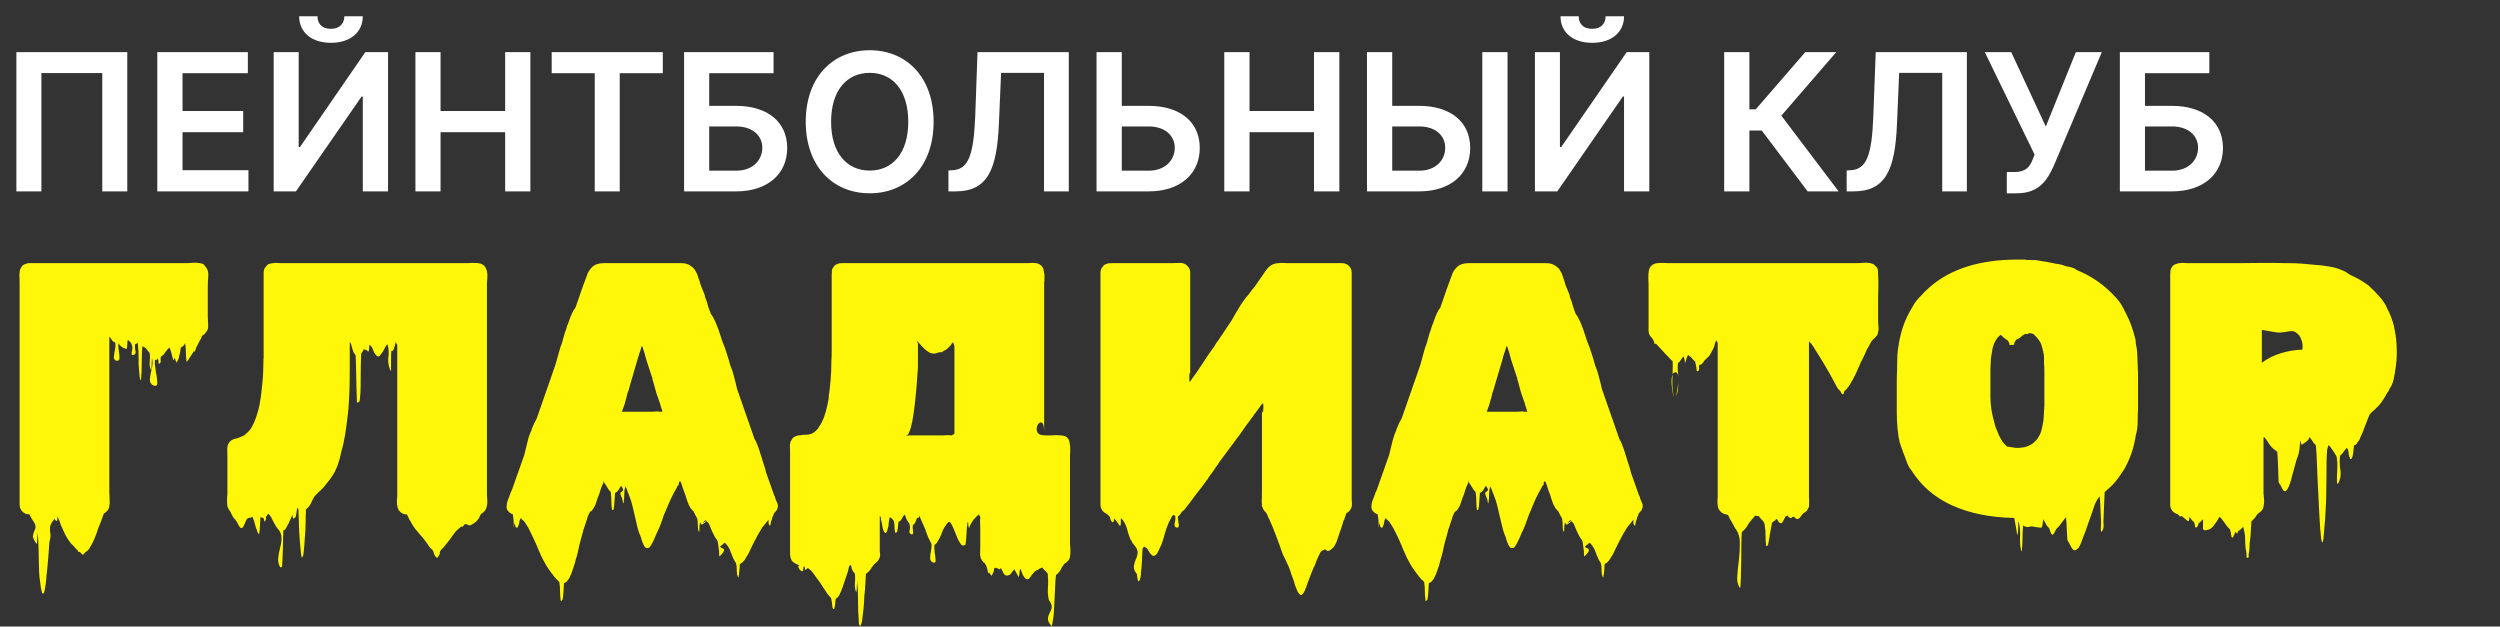 <?xml version="1.0" encoding="UTF-8"?> <svg xmlns="http://www.w3.org/2000/svg" xmlns:xlink="http://www.w3.org/1999/xlink" width="209" height="52.378" viewBox="0 0 209 52.378" fill="none"><rect x="0" y="0" width="209" height="52.378" fill="#333333" stroke="none"/><desc> Created with Pixso. </desc><defs></defs><path id="ПЕЙНТБОЛЬНЫЙ КЛУБ" d="M27.66 2.41C28.46 2.41 28.78 1.92 28.79 1.36L30.33 1.36C30.33 2.69 29.29 3.58 27.66 3.58C26.04 3.58 25.01 2.69 25.01 1.36L26.54 1.36C26.54 1.91 26.85 2.41 27.66 2.41ZM133.11 2.41C133.91 2.41 134.22 1.92 134.23 1.36L135.77 1.36C135.77 2.69 134.74 3.58 133.11 3.58C131.48 3.58 130.45 2.69 130.46 1.36L131.98 1.36C131.98 1.91 132.29 2.41 133.11 2.41ZM72.71 4.2C75.76 4.2 78.05 6.42 78.05 10.18C78.05 13.94 75.76 16.16 72.71 16.16C69.65 16.16 67.36 13.93 67.36 10.18C67.36 6.42 69.65 4.2 72.71 4.2ZM1.37 4.36L10.64 4.36L10.64 16L8.55 16L8.55 6.11L3.46 6.11L3.46 16L1.37 16L1.37 4.36ZM20.77 16L13.15 16L13.15 4.36L20.72 4.36L20.72 6.12L15.26 6.12L15.26 9.28L20.33 9.28L20.33 11.05L15.26 11.05L15.26 14.23L20.77 14.23L20.77 16ZM22.88 16L22.88 4.36L24.97 4.36L24.97 12.29L25.08 12.29L30.54 4.36L32.44 4.36L32.44 16L30.33 16L30.33 8.07L30.23 8.07L24.74 16L22.88 16ZM36.83 16L34.73 16L34.73 4.36L36.83 4.36L36.83 9.28L42.23 9.28L42.23 4.36L44.34 4.36L44.34 16L42.23 16L42.23 11.05L36.83 11.05L36.83 16ZM49.72 6.12L46.12 6.12L46.12 4.36L55.41 4.36L55.41 6.12L51.81 6.12L51.81 16L49.72 16L49.72 6.12ZM61.54 16L57.19 16L57.19 4.36L64.67 4.36L64.67 6.12L59.29 6.12L59.29 8.85L61.54 8.85C64.21 8.85 65.81 10.23 65.81 12.37C65.81 14.51 64.21 16 61.54 16ZM79.87 16L79.29 16L79.29 14.25L79.63 14.23C80.96 14.16 81.4 12.98 81.53 9.68L81.72 4.36L89.35 4.36L89.35 16L87.28 16L87.28 6.09L83.69 6.09L83.51 10.33C83.34 14.16 82.59 16 79.87 16ZM93.78 4.36L93.78 8.85L96.02 8.85C98.7 8.85 100.3 10.23 100.3 12.37C100.3 14.51 98.7 16 96.02 16L91.67 16L91.67 4.36L93.78 4.36ZM104.46 16L102.35 16L102.35 4.36L104.46 4.36L104.46 9.28L109.85 9.28L109.85 4.36L111.97 4.36L111.97 16L109.85 16L109.85 11.05L104.46 11.05L104.46 16ZM116.39 4.36L116.39 8.85L118.64 8.85C121.31 8.85 122.91 10.23 122.91 12.37C122.91 14.51 121.31 16 118.64 16L114.28 16L114.28 4.36L116.39 4.36ZM123.92 4.36L126.03 4.36L126.03 16L123.92 16L123.92 4.36ZM128.32 16L128.32 4.36L130.41 4.36L130.41 12.29L130.52 12.29L135.99 4.36L137.88 4.36L137.88 16L135.77 16L135.77 8.07L135.67 8.07L130.19 16L128.32 16ZM153.71 16L151.12 16L147.28 10.91L146.25 10.91L146.25 16L144.14 16L144.14 4.36L146.25 4.36L146.25 9.14L146.78 9.14L150.92 4.36L153.51 4.36L148.92 9.67L153.71 16ZM154.95 16L154.38 16L154.38 14.25L154.71 14.23C156.05 14.16 156.49 12.98 156.61 9.68L156.81 4.36L164.43 4.36L164.43 16L162.37 16L162.37 6.09L158.77 6.09L158.59 10.33C158.43 14.16 157.67 16 154.95 16ZM168.6 16.16L167.77 16.16L167.77 14.38L168.43 14.38C169.33 14.38 169.7 13.96 169.94 13.31L170.09 12.92L165.93 4.36L168.14 4.36L171.03 10.58L173.54 4.36L175.71 4.36L171.7 13.85C171.15 15.07 170.46 16.16 168.6 16.16ZM181.57 16L177.22 16L177.22 4.36L184.7 4.36L184.7 6.12L179.32 6.12L179.32 8.85L181.57 8.85C184.24 8.85 185.84 10.23 185.84 12.37C185.84 14.51 184.24 16 181.57 16ZM72.71 14.26C74.6 14.26 75.93 12.82 75.93 10.18C75.93 7.53 74.6 6.09 72.71 6.09C70.82 6.09 69.48 7.53 69.48 10.18C69.48 12.82 70.82 14.26 72.71 14.26ZM59.29 10.57L59.29 14.27L61.54 14.27C62.95 14.27 63.73 13.37 63.73 12.35C63.73 11.37 62.95 10.57 61.54 10.57L59.29 10.57ZM96.02 10.57L93.78 10.57L93.78 14.27L96.02 14.27C97.43 14.27 98.21 13.37 98.21 12.35C98.21 11.37 97.43 10.57 96.02 10.57ZM118.64 10.57L116.39 10.57L116.39 14.27L118.64 14.27C120.05 14.27 120.82 13.37 120.82 12.35C120.82 11.37 120.05 10.57 118.64 10.57ZM179.32 10.57L179.32 14.27L181.57 14.27C182.98 14.27 183.76 13.37 183.76 12.35C183.76 11.37 182.98 10.57 181.57 10.57L179.32 10.57Z" fill="#FFFFFF" fill-opacity="1" fill-rule="evenodd"></path><path id="ГЛАДИАТОР" d="M177.45 39.43Q177.59 39.27 177.75 38.92Q178.35 37.77 178.55 36.4Q178.71 35.85 178.71 35.27Q178.71 34.68 178.74 34.12L178.74 31.69Q178.74 31.03 178.71 30.57Q178.71 30.24 178.69 29.91Q178.68 29.58 178.65 29.25L178.55 28.68Q178.55 28.38 178.47 28.18Q178.36 27.74 178.21 27.31Q177.98 26.66 177.65 26.05Q177.32 25.32 176.91 24.9Q176.2 24.11 175.36 23.52Q174.55 22.95 173.6 22.57Q173.46 22.44 173.23 22.37Q173.01 22.3 172.77 22.27Q172.74 22.27 172.72 22.25Q172.71 22.24 172.67 22.24Q172.25 22.08 171.92 22.06Q171.62 22 171.34 21.94Q171.05 21.87 170.75 21.84L170.25 21.75Q170.15 21.75 170.08 21.74Q170.01 21.73 169.92 21.75Q169.79 21.73 169.65 21.73L169.38 21.73Q169.35 21.7 169.29 21.7L168.66 21.7Q163.92 21.7 161.27 24.05Q160.89 24.38 160.56 24.76Q160.12 25.18 159.86 25.7Q159.85 25.72 159.83 25.75Q159.03 27.04 158.75 28.68Q158.75 28.71 158.74 28.74Q158.73 28.77 158.73 28.84Q158.64 29.25 158.62 29.71Q158.6 30.16 158.6 30.57L158.6 30.81Q158.57 31.39 158.57 32L158.57 34.37Q158.57 35.08 158.63 35.8Q158.7 36.51 158.81 36.97Q158.87 37.14 158.93 37.33Q159 37.5 159.06 37.68L159.06 37.71L159.23 38.13Q159.33 38.43 159.46 38.77Q159.6 39.1 159.8 39.33Q160.19 39.94 160.67 40.46Q161.7 41.57 163.19 42.25Q165.38 43.24 168.36 43.3L168.39 43.3L168.56 44.23Q168.59 44.34 168.61 44.57Q168.62 44.72 168.64 44.72Q168.65 44.72 168.66 44.67Q168.72 44.53 168.72 44.23Q168.72 43.93 168.73 43.71Q168.74 43.6 168.75 43.6Q168.76 43.6 168.78 43.68Q168.89 44.17 168.88 44.64Q168.86 45.13 168.89 45.6Q168.92 45.73 168.95 45.95Q168.98 46.1 169 46.1Q169.01 46.1 169.02 46.06Q169.08 45.54 169.08 45.02Q169.08 44.5 169.13 43.95Q169.13 43.95 169.14 43.94Q169.15 43.93 169.18 43.95Q169.22 43.98 169.26 44.01Q169.59 44.11 169.73 44.01L169.92 44.01Q170.01 44.04 170.22 44.07Q170.31 44.07 170.39 44.09Q170.48 44.11 170.58 44.11L170.69 44.11Q170.75 43.95 170.77 43.76Q170.78 43.57 170.82 43.41Q170.88 43.54 170.94 43.62Q170.99 43.74 171.08 43.89Q171.18 44.04 171.3 44.14Q171.35 44.23 171.4 44.42Q171.45 44.61 171.54 44.67Q171.57 44.71 171.6 44.71Q171.62 44.71 171.65 44.67Q171.71 44.61 171.79 44.45L171.9 44.23Q171.95 44.17 172.01 44.12Q172.08 44.07 172.11 44.01L172.17 43.95Q172.31 43.77 172.44 43.59Q172.58 43.41 172.71 43.24Q172.77 43.71 172.78 44.17Q172.8 44.64 172.83 45.1Q172.83 45.16 172.87 45.21Q172.91 45.27 172.94 45.33Q173.01 45.46 173.16 45.74Q173.27 45.96 173.42 46Q173.47 46 173.51 46Q173.57 45.97 173.65 45.9Q173.73 45.84 173.76 45.81Q173.9 45.6 173.99 45.35Q174.09 45.1 174.17 44.86Q174.39 44.34 174.56 43.8Q174.74 43.27 174.93 42.75Q175.02 42.45 175.16 42.09Q175.32 41.74 175.53 41.49Q175.59 42.01 175.6 42.56Q175.62 43.11 175.65 43.62Q175.65 43.84 175.63 44.2Q175.62 44.44 175.67 44.45Q175.7 44.46 175.73 44.41Q175.81 44.29 175.84 44.16Q175.87 44.03 175.86 43.88Q175.83 43.6 175.86 43.32Q175.89 42.75 175.9 42.22Q175.92 41.68 175.95 41.13L176.49 40.66Q176.82 40.32 177.09 39.96L177.45 39.43ZM17.38 26.74Q17.37 26.55 17.37 26.38L17.37 24.03Q17.37 23.64 17.41 23.11Q17.45 22.66 17.25 22.38Q17.21 22.32 17.16 22.27Q17.12 22.2 17.07 22.15Q16.95 22.02 16.7 22Q16.41 21.94 16.09 21.97C15.88 21.99 15.67 22 15.48 22L2.49 22Q2.37 22 2.29 22.01Q2.21 22.03 2.16 22.06Q1.89 22.14 1.8 22.31Q1.8 22.32 1.8 22.33Q1.77 22.36 1.7 22.47Q1.64 22.66 1.64 22.74Q1.61 22.96 1.63 23.2Q1.64 23.43 1.64 23.64L1.64 42.18Q1.64 42.41 1.74 42.59Q1.82 42.74 1.97 42.85Q2.07 42.91 2.18 42.97L2.46 43Q2.51 43.11 2.62 43.31Q2.73 43.51 2.84 43.65Q3.03 43.97 2.95 44.2Q2.95 44.23 2.93 44.25Q2.81 44.5 2.76 44.75Q2.7 45 3.06 45.46Q3.07 45.5 3.07 45.5Q3.09 45.5 3.1 45.29Q3.12 44.97 3.13 44.67Q3.14 44.47 3.14 44.47Q3.14 44.47 3.14 44.53Q3.2 44.97 3.22 45.68Q3.23 46.39 3.25 47.09Q3.26 47.79 3.3 48.25Q3.33 48.45 3.36 48.68Q3.39 48.91 3.42 49.15Q3.44 49.26 3.47 49.37Q3.5 49.48 3.53 49.59Q3.54 49.61 3.56 49.61Q3.58 49.62 3.61 49.62Q3.64 49.62 3.65 49.61Q3.66 49.6 3.66 49.59Q3.72 49.48 3.77 49.13Q3.83 48.79 3.86 48.47C3.88 48.26 3.89 48.15 3.89 48.12C3.94 47.72 3.98 47.25 4.03 46.69Q4.1 45.87 4.13 45.3Q4.26 44.86 4.21 44.6Q4.16 44.34 4.18 44.1Q4.19 43.87 4.43 43.54L4.59 43.35Q4.59 43.44 4.62 43.48L4.73 43.57Q4.74 43.56 4.74 43.56Q4.79 43.5 4.79 43.4Q4.79 43.3 4.82 43.18Q4.86 43.24 4.86 43.3Q4.92 43.41 4.98 43.57Q5.03 43.74 5.09 43.9Q5.25 44.28 5.45 44.69Q5.66 45.1 5.93 45.43L6.05 45.54Q6.12 45.6 6.18 45.68Q6.24 45.76 6.29 45.81L6.45 45.97Q6.47 45.97 6.48 45.98Q6.48 45.98 6.48 45.98L6.48 46Q6.51 46.03 6.52 46.07Q6.54 46.12 6.56 46.14L6.65 46.14Q6.72 46.17 6.78 46.25Q6.84 46.33 6.89 46.36Q6.93 46.37 6.96 46.36Q7 46.35 7.03 46.29Q7.08 46.2 7.14 46.17L7.15 46.17Q7.15 46.17 7.16 46.17Q7.17 46.17 7.17 46.14Q7.18 46.14 7.19 46.13Q7.29 46.07 7.37 45.98Q7.47 45.87 7.52 45.76Q7.52 45.73 7.53 45.73Q7.54 45.73 7.54 45.73C7.55 45.73 7.55 45.72 7.55 45.7C7.7 45.48 7.81 45.25 7.91 45Q8.07 44.64 8.18 44.25L8.45 43.57Q8.51 43.41 8.56 43.26Q8.61 43.11 8.67 42.97Q8.67 42.94 8.68 42.92Q8.7 42.91 8.73 42.91Q8.91 42.78 8.97 42.69Q9.03 42.64 9.06 42.58Q9.08 42.55 9.08 42.52Q9.08 42.51 9.09 42.5Q9.09 42.47 9.11 42.45Q9.14 42.37 9.14 42.28Q9.14 42.2 9.16 42.14Q9.17 42.11 9.17 42.09Q9.17 41.85 9.16 41.65Q9.14 41.43 9.14 41.22L9.14 28.14Q9.2 28.18 9.27 28.3Q9.38 28.51 9.5 28.57Q9.52 28.58 9.55 28.6Q9.56 28.6 9.58 28.61Q9.62 28.62 9.62 28.64Q9.63 28.65 9.63 28.65Q9.68 28.9 9.61 29.24Q9.54 29.58 9.52 29.84Q9.51 29.97 9.57 30.05Q9.63 30.13 9.74 30.16Q9.86 30.17 9.92 30.12Q9.99 30.06 9.99 29.93Q9.99 29.67 9.93 29.31Q9.87 28.95 9.9 28.71Q9.97 28.8 10.05 28.89Q10.14 28.97 10.23 29.04Q10.29 29.07 10.34 29.09Q10.4 29.11 10.47 29.14Q10.55 29.19 10.58 29.17Q10.58 29.17 10.59 29.17Q10.64 28.98 10.64 28.81Q10.64 28.62 10.67 28.44L10.73 28.44L10.89 28.6Q10.96 28.67 11 28.77Q11.02 28.81 11.03 28.87Q11.1 29.07 11.02 29.41Q10.97 29.62 11.04 29.67Q11.08 29.7 11.16 29.67Q11.24 29.65 11.29 29.6Q11.37 29.5 11.32 29.3Q11.25 28.98 11.3 28.77Q11.33 28.77 11.35 28.76Q11.36 28.74 11.39 28.74Q11.46 28.71 11.52 28.65Q11.6 29.56 11.59 30.05Q11.57 30.54 11.66 31.33Q11.66 31.44 11.71 31.66Q11.74 31.79 11.76 31.79Q11.78 31.79 11.79 31.75Q11.85 31.06 11.85 30.32Q11.85 29.58 11.9 28.93Q11.9 28.95 12.02 29.01L12.2 29.11L12.39 29.37L12.43 29.42Q12.48 29.47 12.5 29.47Q12.54 29.67 12.54 29.88Q12.54 30.03 12.52 30.18Q12.49 30.42 12.53 30.64Q12.55 30.76 12.59 30.87Q12.61 30.91 12.63 30.91Q12.66 30.91 12.67 30.71Q12.69 30.43 12.69 30.14Q12.69 29.95 12.7 29.95Q12.71 29.95 12.72 30Q12.81 30.37 12.68 30.85Q12.56 31.33 12.53 31.7Q12.52 31.9 12.6 32.03Q12.68 32.16 12.83 32.23Q12.99 32.28 13.07 32.23Q13.16 32.17 13.15 31.96Q13.13 31.56 13.02 31.01Q12.92 30.46 12.95 30.13Q12.98 30.08 13.01 30.08Q13.02 30.08 13.03 30.08Q13.06 30.09 13.08 30.08Q13.09 30.08 13.11 30.07L13.19 29.97Q13.25 30.07 13.25 30.28Q13.25 30.42 13.28 30.42Q13.3 30.43 13.32 30.4Q13.39 30.35 13.42 30.29Q13.45 30.22 13.43 30.13Q13.41 29.94 13.46 29.8Q13.58 29.74 13.65 29.67Q13.76 29.56 13.79 29.47L13.85 29.41Q13.98 29.23 14.04 29.17Q14.09 29.11 14.15 29.07Q14.17 29.08 14.19 29.1Q14.22 29.13 14.23 29.2Q14.25 29.28 14.28 29.34Q14.31 29.47 14.34 29.56Q14.37 29.64 14.39 29.74Q14.42 29.83 14.45 29.99Q14.47 30.11 14.5 30.11Q14.5 30.11 14.51 30.1L14.61 29.91Q14.64 30 14.67 30.1Q14.69 30.18 14.75 30.3Q14.76 30.31 14.77 30.31Q14.79 30.31 14.81 30.23Q14.85 30.13 14.88 30.1Q14.93 30.01 14.95 29.91Q14.95 29.9 14.95 29.9Q14.97 29.8 15 29.67C15.03 29.57 15.06 29.47 15.07 29.36Q15.08 29.2 15.11 29.07Q15.21 29.01 15.31 28.93C15.38 28.87 15.43 28.79 15.48 28.68C15.52 28.94 15.54 29.2 15.54 29.47C15.54 29.73 15.56 29.99 15.6 30.27C15.6 30.25 15.63 30.2 15.71 30.13L16.07 29.58L16.2 29.37Q16.22 29.39 16.24 29.39Q16.28 29.39 16.31 29.34Q16.37 29.17 16.41 29.04L16.67 28.54Q16.74 28.41 16.8 28.31Q16.86 28.21 16.88 28.08Q16.91 28.08 16.97 28.02Q17.05 27.98 17.11 27.92Q17.17 27.86 17.21 27.78Q17.27 27.72 17.33 27.61Q17.4 27.48 17.4 27.37L17.4 27.12Q17.4 26.92 17.38 26.74ZM157.04 27.29C157.02 27.12 157.01 26.96 157.01 26.82L157.01 24.96Q157.01 24.46 157.03 23.93Q157.04 23.4 157.01 22.93Q157.01 22.71 156.99 22.54Q156.96 22.36 156.74 22.2Q156.71 22.14 156.64 22.1Q156.57 22.06 156.47 22.03Q156.17 21.94 155.81 21.97Q155.45 22 155.13 22L139.47 22Q139.25 22 139.03 21.98Q138.81 21.97 138.57 22Q138.42 22 138.24 22.08L138.21 22.11Q138.18 22.11 138.18 22.12Q138.18 22.13 138.18 22.13Q138.18 22.13 138.17 22.13Q138.17 22.14 138.15 22.14Q138.11 22.16 138.08 22.19Q137.97 22.28 137.91 22.41Q137.9 22.42 137.9 22.42Q137.88 22.45 137.88 22.49Q137.88 22.54 137.85 22.6Q137.79 22.87 137.8 23.24Q137.82 23.62 137.82 23.76L137.82 27.64C137.82 27.89 137.92 28.1 138.12 28.27Q138.15 28.3 138.22 28.43Q138.28 28.54 138.27 28.54Q138.27 28.54 138.26 28.54Q138.29 28.6 138.31 28.68Q138.32 28.77 138.35 28.77L138.35 28.77Q138.39 28.77 138.41 28.75Q138.42 28.74 138.42 28.71Q138.87 29.2 138.92 29.25L138.98 29.31L139.22 29.58L139.47 29.83Q139.55 29.91 139.64 30.02Q139.74 30.13 139.83 30.18Q139.85 30.46 139.84 30.74Q139.83 31.03 139.83 31.3Q139.71 31.6 139.75 32.16Q139.8 32.7 139.88 33.03Q139.94 33.22 139.94 33.21Q139.94 33.21 139.91 33.09Q139.83 32.68 139.81 32.23Q139.8 31.77 139.83 31.3Q139.83 31.28 139.84 31.27Q139.88 31.17 140.04 31.12Q140.08 31.11 140.12 31.12Q140.26 31.17 140.31 31.47Q140.28 31.17 140.26 30.9Q140.24 30.63 140.28 30.33Q140.31 30.33 140.32 30.32L140.34 30.3Q140.37 30.3 140.38 30.29L140.4 30.27Q140.45 30.21 140.51 30.1Q140.61 29.94 140.64 29.91L140.7 29.86L140.7 29.84Q140.7 29.84 140.7 29.84Q140.7 29.83 140.73 29.83Q140.73 29.8 140.74 29.8Q140.74 29.8 140.74 29.8Q140.74 29.8 140.75 29.8Q140.75 29.79 140.75 29.77Q140.87 30.16 140.87 30.43Q140.87 30.33 140.92 30.21Q140.97 30.1 141 29.94Q141.03 29.88 141.06 29.8Q141.08 29.7 141.14 29.67L141.2 29.74Q141.24 29.77 141.33 29.84Q141.39 29.89 141.39 29.89L141.39 29.88Q141.44 29.94 141.53 30.05Q141.63 30.16 141.71 30.21L141.8 30.63Q141.83 30.73 141.83 30.9Q141.83 31 141.88 31.03Q141.9 31.04 141.93 31.03Q141.99 31 142.02 30.96Q142.06 30.9 142.04 30.79Q142.01 30.6 142.07 30.49L142.2 30.49Q142.43 30.27 142.43 30.24Q142.43 30.21 142.53 30.1Q142.59 30.04 142.64 30L142.7 29.94Q142.83 29.83 142.92 29.71Q143 29.58 143.06 29.47L143.25 29.11Q143.3 29.01 143.33 28.9Q143.36 28.77 143.39 28.65Q143.39 28.61 143.41 28.58Q143.42 28.57 143.43 28.57L143.49 28.44L143.6 28.68L143.6 41.49Q143.6 41.62 143.59 41.72Q143.58 41.82 143.58 41.98Q143.58 42.18 143.63 42.42Q143.69 42.61 143.76 42.67Q143.83 42.77 143.93 42.85Q144.03 42.92 144.15 42.97Q144.2 42.97 144.22 42.98Q144.23 43 144.26 43Q144.33 43 144.38 43.02Q144.43 43.04 144.48 43.08Q144.53 43.21 144.56 43.24Q144.56 43.27 144.58 43.28Q144.59 43.3 144.59 43.32Q144.72 43.54 144.83 43.74Q144.95 43.95 145.08 44.2L145.12 44.23Q145.14 44.24 145.15 44.25Q145.16 44.28 145.16 44.31Q145.44 44.7 145.45 45.35Q145.46 46 145.38 46.73Q145.29 47.46 145.24 48.08Q145.19 48.69 145.38 49.02Q145.38 49.05 145.44 49.11Q145.48 49.16 145.49 49.16Q145.49 49.15 145.49 49.15Q145.52 48.82 145.54 48.17Q145.55 47.52 145.57 46.8Q145.58 46.09 145.58 45.44Q145.58 44.8 145.62 44.47Q145.68 44.44 145.74 44.37L145.88 44.23Q145.92 44.17 145.98 44.11Q146.12 43.87 146.25 43.68Q146.39 43.51 146.55 43.32L146.58 43.3Q146.58 43.27 146.64 43.22Q146.67 43.2 146.69 43.17Q146.71 43.14 146.72 43.11Q146.78 43.14 146.94 43.14L147.02 43.14Q147.11 43.24 147.24 43.4Q147.38 43.57 147.44 43.62Q147.54 43.81 147.54 43.95Q147.6 44.37 147.6 44.79Q147.6 45.17 147.64 45.54Q147.65 45.59 147.65 45.63Q147.65 45.65 147.66 45.65Q147.67 45.66 147.7 45.65Q147.72 45.64 147.73 45.63Q147.76 45.62 147.78 45.6Q147.84 45.49 147.85 45.33Q147.87 45.18 147.9 45.07L147.95 44.74Q148.01 44.41 148.07 44.07Q148.14 43.74 148.14 43.71L148.25 43.6L148.44 43.48L148.45 43.46Q148.47 43.44 148.47 43.41L148.5 43.38Q148.52 43.39 148.53 43.4Q148.6 43.44 148.63 43.52Q148.67 43.62 148.74 43.68Q148.83 43.75 148.91 43.74Q149 43.72 149.06 43.58Q149.19 43.32 149.27 43.18Q149.48 43.08 149.5 43.11Q149.51 43.12 149.5 43.14Q149.49 43.16 149.49 43.17Q149.5 43.25 149.7 43.32Q149.76 43.32 149.82 43.25Q149.86 43.2 149.9 43.2Q149.92 43.2 149.93 43.21Q149.94 43.21 149.94 43.21Q150 43.21 150.06 43.28Q150.12 43.35 150.17 43.38Q150.24 43.4 150.3 43.38Q150.38 43.36 150.45 43.3Q150.5 43.24 150.56 43.16Q150.63 43.08 150.66 43.02L150.77 42.91Q150.96 42.81 151.08 42.67Q151.1 42.64 151.1 42.61Q151.13 42.58 151.19 42.45Q151.19 42.42 151.23 42.39L151.23 42.34Q151.23 42.25 151.24 42.04Q151.26 41.82 151.23 41.58L151.23 28.54L151.4 28.71L151.62 29.01Q151.7 29.17 151.82 29.34Q152.12 29.83 152.41 30.29Q152.69 30.76 152.96 31.23L153.24 31.75L153.26 31.77L153.35 31.96Q153.42 32.07 153.49 32.21Q153.57 32.35 153.65 32.49L153.72 32.56Q153.89 32.73 153.91 32.8Q153.92 32.86 153.95 32.89L154.08 32.98Q154.1 32.96 154.11 32.94Q154.14 32.89 154.15 32.83Q154.17 32.73 154.2 32.68Q154.38 32.56 154.58 32.26Q154.91 31.75 155.14 31.25Q155.37 30.76 155.57 30.27Q155.73 30 155.84 29.74Q155.97 29.47 156.08 29.2Q156.24 28.95 156.33 28.76Q156.41 28.57 156.54 28.44Q156.57 28.41 156.61 28.35Q156.66 28.3 156.69 28.3L156.77 28.21L156.93 28.02C156.95 28 156.96 27.99 156.96 27.97C156.96 27.95 156.97 27.93 156.99 27.91C156.97 27.93 156.97 27.9 156.99 27.83C157 27.76 157.01 27.74 157.01 27.78C157.05 27.63 157.06 27.46 157.04 27.29ZM40.74 41.89Q40.71 41.52 40.71 41.22L40.71 23.8Q40.71 23.56 40.74 23.26Q40.77 22.96 40.71 22.68L40.65 22.5Q40.61 22.36 40.47 22.2Q40.41 22.14 40.16 22.03Q39.86 21.97 39.52 21.98Q39.18 22 39.02 22L23.46 22Q23.3 22 23.14 21.98Q22.97 21.97 22.83 22Q22.7 22 22.53 22.06Q22.49 22.08 22.46 22.08Q22.43 22.08 22.4 22.11Q22.39 22.12 22.38 22.13Q22.28 22.21 22.2 22.33Q22.16 22.36 22.1 22.47Q22.04 22.66 22.04 22.77L22.04 29.91Q22.02 30.04 22.02 30.16L22.02 30.37Q22.02 30.67 22 31.12Q21.99 31.56 21.93 32.05Q21.9 32.4 21.86 32.73Q21.83 33.06 21.77 33.39L21.69 33.88Q21.6 34.32 21.44 34.79Q21.4 34.92 21.35 35.05Q21.23 35.37 21.06 35.68Q21.03 35.71 21 35.77L20.94 35.88Q20.85 36 20.74 36.11Q20.63 36.22 20.51 36.31L20.46 36.37L20.1 36.54L19.83 36.64Q19.4 36.7 19.19 36.95Q19.12 37.04 19.08 37.14Q19.07 37.15 19.07 37.15Q19.04 37.18 19.04 37.24Q18.98 37.44 19 37.7Q19.01 37.96 19.01 38.17L19.01 41.32Q18.98 41.55 18.98 41.81Q18.98 42.06 19.01 42.31Q19.01 42.34 19.03 42.37Q19.04 42.39 19.04 42.42Q19.08 42.51 19.15 42.62Q19.22 42.72 19.28 42.81Q19.34 42.97 19.42 43.11Q19.5 43.27 19.61 43.38L19.67 43.44Q19.71 43.48 19.74 43.54Q19.83 43.65 19.9 43.82Q19.96 43.95 20.05 44.06Q20.07 44.08 20.1 44.11Q20.16 44.16 20.22 44.15Q20.28 44.14 20.33 44.04Q20.43 43.87 20.46 43.77Q20.57 43.54 20.59 43.47Q20.6 43.41 20.76 43.3Q20.9 43.3 20.96 43.27Q21.03 43.24 21.09 43.21Q21.17 43.3 21.17 43.38Q21.23 43.48 21.3 43.77Q21.39 44.07 21.41 44.17Q21.47 44.25 21.49 44.34Q21.5 44.44 21.53 44.5Q21.57 44.53 21.61 44.61Q21.65 44.68 21.65 44.68Q21.66 44.68 21.66 44.67Q21.72 44.34 21.73 43.98Q21.74 43.62 21.77 43.27Q21.77 43.26 21.78 43.26Q21.79 43.24 21.83 43.24Q21.96 43.3 22.02 43.3Q22.07 43.41 22.09 43.52Q22.1 43.6 22.12 43.6Q22.13 43.6 22.13 43.6Q22.19 43.54 22.22 43.46Q22.26 43.35 22.23 43.21Q22.29 43.14 22.34 43.07Q22.4 43 22.43 42.94Q22.49 43 22.49 43.02Q22.56 43.05 22.57 43.1Q22.58 43.12 22.59 43.13Q22.6 43.16 22.62 43.18Q22.65 43.2 22.67 43.23Q22.68 43.24 22.69 43.27Q22.7 43.32 22.73 43.38Q22.86 43.6 22.96 43.8Q23.06 44.01 23.19 44.17Q23.42 44.4 23.49 44.67Q23.53 44.79 23.53 44.91Q23.55 45.33 23.42 45.78Q23.3 46.23 23.26 46.65Q23.23 46.96 23.33 47.21Q23.36 47.31 23.42 47.4Q23.42 47.41 23.42 47.41Q23.43 47.43 23.49 47.42Q23.57 47.41 23.58 47.38Q23.58 47.38 23.58 47.37Q23.63 46.69 23.65 45.84Q23.66 45 23.69 44.34Q23.76 44.31 23.79 44.3Q23.82 44.28 23.85 44.25L23.96 44.07Q24.02 43.95 24.08 43.84Q24.12 43.78 24.15 43.72Q24.16 43.67 24.18 43.62Q24.26 43.48 24.32 43.32Q24.39 43.18 24.45 43.02Q24.45 43.11 24.46 43.2Q24.48 43.3 24.51 43.38Q24.51 43.35 24.62 43.3Q24.65 43.27 24.68 43.25Q24.71 43.24 24.72 43.22Q24.72 43.22 24.72 43.21Q24.75 43.09 24.77 42.98Q24.79 42.91 24.79 42.83Q24.81 42.64 24.84 42.45Q24.86 42.48 24.89 42.52L24.95 42.58Q24.95 42.64 24.97 43.17Q24.98 43.71 25.01 44.4Q25.05 45.1 25.11 45.73Q25.16 46.36 25.22 46.6Q25.22 46.62 25.23 46.62Q25.24 46.63 25.28 46.56Q25.35 46.47 25.35 46.44Q25.41 46.03 25.44 45.63L25.49 44.86Q25.55 44.25 25.55 43.7Q25.55 43.14 25.58 42.58Q25.83 42.39 25.96 42.14Q25.97 42.11 25.99 42.08Q26.12 41.79 26.28 41.52Q26.34 41.43 26.42 41.36Q26.45 41.34 26.48 41.31Q26.53 41.26 26.58 41.19Q26.83 40.99 27.04 40.75Q27.11 40.67 27.17 40.59Q27.6 40.09 27.9 39.6Q28 39.43 28.08 39.24Q28.2 38.99 28.28 38.73Q28.4 38.39 28.47 38.04Q28.5 37.91 28.53 37.77Q28.73 37.11 28.85 36.35Q28.97 35.58 29.07 34.72Q29.13 34.29 29.17 33.53Q29.22 32.76 29.23 31.94Q29.24 31.12 29.24 30.54L29.24 28.6Q29.25 28.6 29.26 28.61Q29.36 28.72 29.39 28.91Q29.43 29.11 29.49 29.25Q29.54 29.44 29.6 29.53L29.73 29.7Q29.76 30.16 29.77 30.91Q29.79 31.66 29.8 32.41Q29.82 33.16 29.84 33.61Q29.84 33.61 29.85 33.62Q29.85 33.64 29.89 33.65Q29.92 33.66 29.94 33.65Q29.95 33.65 29.96 33.63Q29.98 33.62 30 33.61Q30.09 33.52 30.09 33.33Q30.15 32.89 30.15 32.17Q30.15 31.44 30.16 30.74Q30.17 30.04 30.2 29.58Q30.2 29.53 30.25 29.47Q30.29 29.41 30.33 29.37L30.42 29.17Q30.42 29.19 30.43 29.2Q30.43 29.2 30.43 29.2L30.45 29.2Q30.5 29.23 30.56 29.24Q30.63 29.25 30.69 29.31L30.8 29.41Q30.84 29.31 30.86 29.2Q30.86 29.15 30.86 29.09Q30.86 28.93 30.89 28.81Q31.13 29.04 31.19 29.25Q31.21 29.32 31.24 29.39Q31.3 29.52 31.4 29.64Q31.46 29.74 31.54 29.78Q31.59 29.8 31.65 29.8Q31.68 29.8 31.69 29.78L31.71 29.77Q31.76 29.74 31.79 29.69Q31.82 29.64 31.85 29.61Q31.92 29.53 31.99 29.42C32.04 29.35 32.08 29.27 32.12 29.2Q32.18 29.04 32.28 28.91Q32.33 28.83 32.39 28.77Q32.55 29.34 32.47 29.84Q32.39 30.33 32.61 30.9Q32.65 31.01 32.67 31.01Q32.69 31.01 32.69 30.84L32.69 30.07Q32.69 29.58 32.72 29.34Q32.72 29.33 32.73 29.33Q32.74 29.32 32.77 29.33Q32.8 29.34 32.83 29.33Q32.84 29.32 32.85 29.31Q32.91 29.25 32.97 29.01C33 28.93 33.03 28.86 33.04 28.79Q33.05 28.68 33.08 28.6L33.21 28.84L33.21 41.49C33.21 41.58 33.2 41.65 33.19 41.72Q33.18 41.82 33.18 41.98Q33.18 42.18 33.24 42.42C33.28 42.55 33.31 42.63 33.35 42.67Q33.45 42.8 33.58 42.89Q33.66 42.93 33.74 42.97Q33.81 42.97 33.82 42.98Q33.84 43 33.87 43L34.01 43L34.07 43.11Q34.11 43.18 34.14 43.24Q34.14 43.27 34.15 43.28Q34.17 43.3 34.17 43.32Q34.22 43.44 34.31 43.57Q34.4 43.7 34.46 43.85Q34.46 43.86 34.47 43.87L34.74 44.25Q34.94 44.5 35.15 44.73Q35.37 44.97 35.54 45.21Q35.7 45.4 35.81 45.59Q35.85 45.66 35.9 45.72Q35.99 45.84 36.11 45.93Q36.19 46.01 36.23 46.1Q36.25 46.16 36.26 46.22Q36.26 46.24 36.27 46.25Q36.31 46.4 36.41 46.53Q36.5 46.63 36.53 46.63L36.54 46.63Q36.6 46.62 36.66 46.5Q36.8 46.24 36.79 46.23L36.79 46.23Q36.77 46.23 36.76 46.22Q36.74 46.2 36.86 45.97Q37.02 45.84 37.15 45.68Q37.29 45.51 37.37 45.4Q37.43 45.33 37.56 45.16Q37.76 44.88 37.96 44.61Q38.07 44.46 38.2 44.33Q38.3 44.23 38.42 44.14L38.49 44.07Q38.51 44.07 38.52 44.06Q38.52 44.06 38.52 44.06Q38.52 44.05 38.52 44.05Q38.52 44.04 38.55 44.04Q38.64 44 38.66 44.02Q38.66 44.03 38.65 44.06Q38.63 44.08 38.64 44.08Q38.64 44.09 38.72 43.98Q38.79 43.93 38.82 43.87Q38.82 43.85 38.84 43.84Q38.87 43.81 38.93 43.81Q39.09 43.84 39.16 43.9Q39.18 43.91 39.2 43.92Q39.26 43.94 39.35 43.9Q39.81 43.68 40.02 43.35Q40.08 43.27 40.12 43.14Q40.14 43.08 40.18 43.02Q40.21 42.98 40.25 42.94Q40.32 42.91 40.38 42.85Q40.44 42.81 40.49 42.75Q40.52 42.72 40.52 42.71Q40.52 42.69 40.55 42.67Q40.55 42.68 40.56 42.68Q40.56 42.68 40.58 42.65Q40.61 42.61 40.61 42.58Q40.69 42.4 40.72 42.21Q40.75 42.05 40.74 41.89ZM112.96 42.5Q112.97 42.48 112.97 42.45Q113.04 42.28 113.02 42.01Q113 41.74 113 41.71L113 22.8Q113 22.58 112.91 22.41Q112.83 22.26 112.67 22.14Q112.56 22.08 112.46 22.04Q112.37 22 112.2 22L107.6 22Q107.43 22 107.25 21.98Q107.06 21.97 106.89 22Q106.6 22.01 106.37 22.12Q106.03 22.29 105.8 22.66Q105.74 22.71 105.74 22.74L104.87 24Q104.84 24.03 104.77 24.11Q104.7 24.19 104.64 24.27L104.37 24.63Q104.01 25.03 103.66 25.6Q103.31 26.16 102.98 26.76L101.88 28.41Q101.66 28.68 101.52 28.95Q101.25 29.31 100.99 29.69Q100.73 30.07 100.49 30.46L99.99 31.2L99.63 31.69Q99.63 31.72 99.6 31.75Q99.56 31.83 99.53 31.83Q99.49 31.93 99.46 31.92Q99.44 31.92 99.43 31.83Q99.42 31.63 99.43 31.4Q99.44 31.17 99.47 31.16L99.48 31.16Q99.5 31.16 99.5 31.66L99.5 22.8Q99.5 22.65 99.46 22.52Q99.42 22.42 99.36 22.33L99.17 22.14Q99.11 22.09 99.03 22.06Q98.84 21.97 98.6 21.98Q98.27 22 97.97 22L92.99 22Q92.85 22 92.69 22.01Q92.54 22.03 92.4 22.11Q92.37 22.11 92.36 22.12Q92.36 22.13 92.36 22.13Q92.36 22.13 92.36 22.13Q92.36 22.14 92.33 22.14Q92.3 22.17 92.27 22.19Q92.24 22.2 92.22 22.27Q92.15 22.33 92.1 22.41Q92 22.58 92 22.8L92 42.18Q92 42.41 92.1 42.59Q92.18 42.74 92.33 42.85Q92.43 42.91 92.54 42.97Q92.79 43.18 92.8 43.25Q92.82 43.32 92.82 43.37Q92.82 43.41 92.93 43.6Q93.02 43.68 93.05 43.66Q93.06 43.66 93.06 43.65Q93.07 43.64 93.09 43.62Q93.12 43.57 93.12 43.5Q93.12 43.41 93.15 43.35L93.42 43.68Q93.45 43.74 93.53 43.84Q93.56 43.87 93.59 43.93Q93.61 43.96 93.63 43.96Q93.64 43.97 93.66 43.95Q93.67 43.93 93.68 43.9Q93.71 43.78 93.7 43.64Q93.69 43.49 93.71 43.35Q93.71 43.34 93.72 43.32Q93.89 43.48 94 43.68Q94.06 43.78 94.11 43.9Q94.22 44.17 94.28 44.43Q94.35 44.7 94.46 44.97Q94.52 45.1 94.52 45.13Q94.59 45.18 94.62 45.26Q94.65 45.33 94.68 45.4L94.82 45.57Q95.12 45.9 95.11 46.2Q95.1 46.33 95.07 46.45Q95.03 46.62 94.95 46.77Q94.89 46.91 94.85 47.05Q94.81 47.19 94.79 47.35Q94.76 47.65 95.04 47.98Q95.06 48.12 95.08 48.27Q95.09 48.42 95.15 48.58Q95.16 48.59 95.17 48.59Q95.2 48.59 95.23 48.56Q95.28 48.52 95.28 48.49Q95.39 48.22 95.39 47.82Q95.45 47.35 95.47 46.85Q95.48 46.36 95.52 45.87Q95.55 45.81 95.58 45.77Q95.61 45.73 95.64 45.7Q95.69 45.7 95.75 45.76Q95.78 45.79 95.8 45.79Q95.81 45.79 95.85 45.81Q95.92 45.89 95.98 45.97Q96.01 46.02 96.04 46.08Q96.05 46.11 96.07 46.14Q96.14 46.26 96.24 46.36Q96.38 46.5 96.48 46.47L96.48 46.47Q96.51 46.47 96.54 46.44Q96.68 46.39 96.79 46.17Q96.9 45.97 96.95 45.84L97.01 45.7Q97.03 45.68 97.04 45.65Q97.04 45.64 97.04 45.63Q97.04 45.6 97.08 45.57Q97.25 45.13 97.37 44.64Q97.5 44.17 97.71 43.68L97.91 43.3L97.96 43.21Q97.97 43.18 98 43.14Q98.07 43.08 98.07 43.05Q98.07 43.05 98.07 43.05Q98.08 43.03 98.24 43.11Q98.3 43.35 98.21 43.7Q98.16 43.93 98.24 44.03Q98.29 44.09 98.37 44.11Q98.44 44.12 98.49 44.09Q98.58 44.02 98.53 43.76Q98.46 43.38 98.48 43.14Q98.51 43.14 98.53 43.13Q98.54 43.11 98.57 43.11Q98.63 43.05 98.7 42.94Q98.79 42.81 98.81 42.78Q98.87 42.72 98.95 42.67Q99.03 42.61 99.06 42.55Q99.33 42.22 99.55 41.92Q99.77 41.62 99.99 41.32Q100.4 40.83 100.86 40.18Q100.92 40.12 100.98 40.03Q101.03 39.93 101.06 39.87L101.33 39.52Q101.49 39.27 101.65 39.05Q101.82 38.83 101.94 38.62L103.35 36.73Q103.35 36.7 103.41 36.64Q103.61 36.4 103.77 36.15Q103.94 35.91 104.13 35.64Q104.31 35.41 104.47 35.18Q104.64 34.95 104.81 34.72Q104.81 34.68 104.87 34.62Q104.94 34.56 104.97 34.51Q105 34.45 105.03 34.42L105.03 34.4Q105.03 34.4 105.03 34.39Q105.04 34.38 105.06 34.38L105.36 33.96Q105.41 33.91 105.44 33.85Q105.54 33.72 105.58 33.73Q105.61 33.74 105.61 33.82Q105.63 33.99 105.61 34.24Q105.6 34.48 105.55 34.49Q105.54 34.49 105.54 34.49Q105.5 34.49 105.5 33.99L105.5 40.99Q105.5 41.32 105.49 41.65Q105.48 41.76 105.48 41.87Q105.48 42.09 105.5 42.31Q105.5 42.34 105.52 42.35Q105.53 42.36 105.53 42.36Q105.54 42.38 105.54 42.39Q105.62 42.66 105.8 42.81Q105.82 42.83 105.84 42.85Q105.87 42.88 105.9 42.95Q105.93 43.02 105.96 43.08Q105.99 43.11 106 43.19Q106.01 43.26 106.04 43.27Q106.04 43.27 106.04 43.27Q106.07 43.3 106.07 43.32Q106.07 43.35 106.1 43.38Q106.4 44.04 106.64 44.69Q106.89 45.33 107.13 46.03Q107.16 46.12 107.19 46.19Q107.22 46.26 107.25 46.36Q107.27 46.36 107.27 46.37Q107.27 46.37 107.27 46.37L107.27 46.39Q107.4 46.66 107.52 46.91Q107.63 47.16 107.76 47.43Q107.88 47.73 107.96 48.02Q108.06 48.31 108.18 48.61Q108.2 48.72 108.23 48.81Q108.26 48.91 108.29 48.99Q108.36 49.15 108.42 49.31Q108.42 49.32 108.43 49.33Q108.48 49.49 108.59 49.62Q108.69 49.75 108.78 49.75Q108.8 49.75 108.8 49.74Q108.81 49.74 108.81 49.73Q108.81 49.73 108.81 49.73Q108.81 49.72 108.83 49.72L108.85 49.72Q108.85 49.72 108.85 49.72Q108.86 49.71 108.86 49.68Q108.95 49.63 108.99 49.55Q109 49.54 109 49.54Q109.05 49.45 109.08 49.38Q109.13 49.24 109.21 49.04Q109.29 48.85 109.32 48.72L109.68 47.79Q109.74 47.62 109.82 47.45Q109.92 47.29 109.98 47.1Q110.06 46.86 110.17 46.62Q110.28 46.39 110.39 46.17Q110.49 46.06 110.5 46.04Q110.52 46.04 110.64 46Q110.67 46 110.69 45.96Q110.72 45.93 110.75 45.93Q110.81 45.93 110.87 45.99Q110.94 46.06 111 46.06Q111.18 46.06 111.38 45.84L111.48 45.76Q111.53 45.68 111.58 45.6Q111.69 45.43 111.76 45.23Q111.87 44.94 111.95 44.67L112.23 43.84Q112.25 43.74 112.28 43.65L112.34 43.48Q112.34 43.48 112.35 43.48Q112.41 43.44 112.41 43.3Q112.44 43.27 112.44 43.24Q112.5 43.11 112.5 43.05L112.58 42.88Q112.67 42.85 112.73 42.79L112.83 42.69Q112.91 42.61 112.94 42.51L112.96 42.5ZM200.28 30.7Q200.37 30.16 200.37 29.61L200.37 29.41Q200.37 28.38 200.18 27.5Q200.13 27.23 200.05 26.96Q199.87 26.36 199.58 25.81Q199.52 25.66 199.45 25.53Q199.41 25.44 199.35 25.36Q199.32 25.31 199.28 25.26Q199.19 25.12 199.11 25.01Q199.02 24.9 198.92 24.79Q198.56 24.39 198.18 24.03Q198.09 23.94 198.04 23.89Q197.99 23.83 197.91 23.8Q197.25 23.31 196.43 22.96Q196.43 22.93 196.42 22.93Q196.42 22.93 196.42 22.93L196.4 22.93L196.29 22.87Q196.13 22.71 195.74 22.57Q195.33 22.38 194.71 22.28Q194.1 22.17 193.5 22.14Q192.98 22.08 192.44 22.04Q191.91 22 191.34 22L191.06 22Q190.19 21.97 189.11 21.98Q188.03 22 187.13 22L182.88 22Q182.69 22 182.48 21.98Q182.28 21.97 182.22 22Q182.12 22 181.95 22.06Q181.68 22.14 181.59 22.31Q181.59 22.32 181.59 22.33Q181.52 22.39 181.49 22.46Q181.46 22.53 181.45 22.61Q181.43 22.77 181.43 22.93L181.43 42.18Q181.43 42.41 181.53 42.59Q181.61 42.74 181.76 42.85Q181.86 42.91 181.98 42.97Q182.03 43 182.06 42.98L182.06 42.98Q182.09 42.97 182.19 43.14Q182.19 43.15 182.2 43.15Q182.24 43.2 182.39 43.14L182.72 43.41Q182.79 43.48 182.85 43.51Q182.93 43.59 182.96 43.57Q182.96 43.57 182.96 43.57Q182.97 43.56 182.97 43.56Q183.02 43.5 183.02 43.4Q183.02 43.3 183.05 43.21L183.24 43.48L183.34 43.58Q183.39 43.62 183.42 43.65Q183.48 43.77 183.48 43.87Q183.48 43.94 183.5 44Q183.51 44.04 183.54 44.07Q183.55 44.1 183.56 44.11Q183.6 44.13 183.68 44.04Q183.71 44.01 183.73 43.98Q183.75 43.94 183.76 43.9Q183.78 43.81 183.81 43.74Q183.84 43.71 183.85 43.71Q183.87 43.71 183.89 43.68Q183.98 43.62 183.98 43.6L184.17 43.41Q184.18 43.58 184.18 43.74Q184.18 43.91 184.17 44.07Q184.15 44.23 184.22 44.29Q184.3 44.36 184.49 44.31Q184.56 44.3 184.62 44.28Q184.87 44.2 185.07 43.94Q185.31 43.62 185.45 43.38L185.54 43.21Q185.61 43.24 185.64 43.27Q185.67 43.3 185.7 43.35L185.75 43.41L186 43.74Q186.08 43.87 186.17 43.98Q186.27 44.11 186.38 44.2Q186.38 44.22 186.39 44.22Q186.4 44.23 186.4 44.23Q186.4 44.23 186.4 44.23Q186.41 44.23 186.41 44.25Q186.44 44.3 186.45 44.35Q186.48 44.42 186.49 44.5Q186.51 44.64 186.54 44.8Q186.54 44.89 186.58 44.92Q186.61 44.94 186.66 44.94Q186.69 44.93 186.7 44.9Q186.71 44.88 186.71 44.86Q186.71 44.8 186.74 44.77Q186.77 44.74 186.79 44.7Q186.81 44.66 186.82 44.61Q186.83 44.54 186.88 44.49Q186.89 44.48 186.9 44.47Q186.93 44.49 186.95 44.51Q186.96 44.53 186.97 44.56Q186.98 44.61 187.01 44.61Q187.01 44.61 187.01 44.61Q187.05 44.6 187.06 44.57Q187.07 44.55 187.07 44.53Q187.07 44.47 187.1 44.41Q187.14 44.41 187.2 44.34L187.23 44.34L187.53 44.04Q187.67 44.56 187.69 44.84Q187.7 45.13 187.7 45.41Q187.7 45.7 187.8 46.23Q187.8 46.26 187.81 46.28Q187.82 46.38 187.81 46.49Q187.8 46.59 187.84 46.62Q187.86 46.63 187.89 46.63Q187.93 46.64 187.96 46.62Q188 46.59 187.99 46.5Q187.97 46.36 188 46.26Q188.06 46 188.06 45.71Q188.06 45.43 188.1 45.16Q188.16 44.77 188.17 44.36Q188.19 43.95 188.22 43.57Q188.24 43.57 188.35 43.46Q188.46 43.35 188.49 43.32L188.73 42.97Q188.96 42.81 189.09 42.67Q189.12 42.63 189.15 42.59Q189.19 42.53 189.2 42.45Q189.2 42.42 189.23 42.39L189.23 42.34Q189.28 42.12 189.28 41.9Q189.28 41.85 189.28 41.79Q189.26 41.52 189.23 41.25L189.23 36.57L189.29 36.54Q189.39 36.67 189.48 36.78Q189.62 37 189.75 37.19Q189.79 37.24 189.83 37.29Q189.94 37.43 190.08 37.54L190.29 37.71Q190.32 37.74 190.35 37.74Q190.36 37.74 190.37 37.75Q190.38 37.76 190.38 37.77Q190.43 38.43 190.45 39.06Q190.46 39.69 190.49 40.32Q190.5 40.33 190.51 40.35Q190.53 40.4 190.57 40.45Q190.62 40.5 190.65 40.56Q190.71 40.66 190.82 40.9Q190.91 41.06 191.01 41.07Q191.05 41.07 191.09 41.05Q191.18 40.99 191.24 40.87Q191.31 40.75 191.34 40.69Q191.39 40.53 191.47 40.33Q191.55 40.12 191.58 39.93L191.94 38.62Q191.99 38.4 192.07 38.23Q192.15 38.04 192.18 37.87Q192.24 37.63 192.25 37.38Q192.27 37.14 192.3 36.94Q192.3 36.9 192.31 36.88Q192.33 36.87 192.35 36.87Q192.35 36.94 192.37 37.03Q192.38 37.11 192.41 37.17Q192.43 37.19 192.44 37.18Q192.46 37.18 192.48 37.16Q192.51 37.11 192.54 37.11Q192.95 36.84 193.01 36.7Q193.08 36.57 193.08 36.54L193.14 36.61Q193.23 36.73 193.3 36.84Q193.37 36.94 193.44 37.06Q193.5 37.08 193.57 37.19Q193.62 37.27 193.62 37.27L193.61 37.27Q193.67 37.93 193.69 38.57Q193.71 39.22 193.74 39.87Q193.77 40.48 193.8 41.09Q193.83 41.71 193.86 42.31L193.91 43.26L193.97 44.23Q194.01 44.5 194.02 44.77Q194.04 45.04 194.1 45.27Q194.1 45.3 194.14 45.33Q194.17 45.35 194.18 45.35Q194.18 45.34 194.18 45.33Q194.24 45.16 194.27 44.7Q194.3 44.25 194.35 43.74Q194.4 43.24 194.41 42.86L194.43 42.48Q194.46 42.15 194.47 41.49Q194.49 40.83 194.49 40.1Q194.49 39.36 194.5 38.7Q194.51 38.04 194.54 37.71Q194.54 37.57 194.59 37.45Q194.64 37.33 194.67 37.2Q194.81 37.33 194.92 37.51Q195.03 37.68 195.14 37.83Q195.27 38.04 195.31 38.11Q195.36 38.17 195.39 38.59Q195.42 38.86 195.39 39.38Q195.36 39.9 195.37 40.25Q195.38 40.45 195.42 40.45Q195.45 40.46 195.5 40.36Q195.59 40.17 195.64 39.97Q195.71 39.63 195.65 39.26Q195.57 38.72 195.62 38.19Q195.62 38.14 195.63 38.1Q195.8 37.96 195.92 37.78Q196.05 37.6 196.1 37.54L196.2 37.44Q196.21 37.45 196.21 37.46Q196.32 37.58 196.33 37.78Q196.35 37.99 196.4 38.17Q196.43 38.2 196.45 38.3Q196.46 38.37 196.49 38.38Q196.5 38.38 196.53 38.37Q196.54 38.37 196.55 38.37Q196.59 38.36 196.62 38.29Q196.65 38.2 196.68 38.13Q196.73 37.9 196.75 37.67Q196.76 37.44 196.79 37.24Q196.83 37.24 196.95 37.17Q197.06 37.06 197.09 36.97Q197.19 36.87 197.28 36.7L197.36 36.48Q197.52 36.18 197.62 35.88Q197.72 35.58 197.85 35.28L198.02 34.84Q198.02 34.81 198.09 34.68Q198.12 34.62 198.18 34.56Q198.39 34.35 198.51 34.26L198.89 33.88Q199.11 33.63 199.27 33.36Q199.44 33.09 199.58 32.82Q199.65 32.76 199.69 32.68Q199.74 32.59 199.77 32.49Q199.98 32.23 200.1 31.75Q200.21 31.26 200.28 30.7ZM89.45 46.6L89.45 46.53Q89.49 46.31 89.49 46.09Q89.49 45.98 89.48 45.87Q89.45 45.54 89.45 45.27L89.45 38.2Q89.45 37.96 89.47 37.63Q89.48 37.3 89.42 37.03Q89.38 36.74 89.22 36.58Q89.02 36.4 88.65 36.4Q88.51 36.38 88.36 36.38Q88.29 36.38 88.22 36.38Q88.02 36.4 87.86 36.4L87.42 36.4Q86.88 36.4 86.74 36.16Q86.72 36.13 86.71 36.1Q86.65 35.93 86.67 35.78Q86.68 35.65 86.75 35.52Q86.86 35.33 86.99 35.32Q87.04 35.31 87.09 35.33Q87.29 35.41 87.29 36.15L87.29 23.67Q87.32 23.43 87.32 23.17Q87.32 22.9 87.26 22.66Q87.26 22.6 87.25 22.54Q87.23 22.47 87.2 22.41Q87.09 22.17 86.76 22.03Q86.55 21.97 86.25 21.98Q85.94 22 85.83 22L70.37 22Q70.26 22 70.18 22.01Q70.1 22.03 70.04 22.06Q69.78 22.14 69.69 22.31Q69.69 22.32 69.69 22.33Q69.63 22.38 69.6 22.44Q69.56 22.52 69.55 22.61Q69.53 22.77 69.53 22.96L69.53 29.39Q69.53 29.83 69.5 30.24Q69.5 30.6 69.49 30.98Q69.47 31.36 69.44 31.72Q69.41 32.02 69.38 32.33Q69.36 32.65 69.3 32.98Q69.3 33.09 69.28 33.19Q69.27 33.28 69.27 33.33Q69.08 34.51 68.73 35.25Q68.73 35.28 68.72 35.28Q68.71 35.28 68.71 35.28Q68.71 35.28 68.71 35.28Q68.7 35.29 68.7 35.31Q68.51 35.64 68.37 35.85Q68.29 35.94 68.2 36.02Q68.08 36.13 67.94 36.21L67.94 36.21Q67.71 36.34 67.41 36.34Q67.11 36.34 66.81 36.4Q66.73 36.4 66.67 36.41Q66.64 36.42 66.62 36.43Q66.54 36.45 66.48 36.48Q66.42 36.51 66.37 36.54Q66.32 36.57 66.26 36.64Q66.21 36.7 66.08 36.94Q66.02 37.14 66.04 37.37Q66.05 37.6 66.05 37.8L66.05 46.33Q66.05 46.42 66.07 46.52Q66.08 46.63 66.15 46.77Q66.21 46.96 66.48 47.1L66.59 47.16Q66.86 47.3 66.86 47.3Q66.86 47.3 66.85 47.3Q66.81 47.29 66.74 47.32Q66.74 47.32 66.74 47.32Q66.69 47.36 66.87 47.65Q67.08 47.79 67.11 47.76Q67.17 47.68 67.15 47.54Q67.14 47.44 67.18 47.4Q67.2 47.38 67.22 47.37Q67.24 47.37 67.26 47.37Q67.28 47.38 67.28 47.46Q67.28 47.59 67.34 47.65L67.43 47.57Q67.52 47.49 67.55 47.49L67.74 47.65L67.8 47.7Q67.85 47.76 67.93 47.85Q68.01 47.95 68.07 48.03Q68.21 48.25 68.37 48.45Q68.54 48.66 68.67 48.88Q68.81 49.08 68.93 49.28Q69.06 49.48 69.2 49.68Q69.27 49.78 69.38 49.89L69.47 49.98Q69.53 50.19 69.55 50.4Q69.57 50.61 69.6 50.82L69.67 50.9Q69.7 50.93 69.72 50.92Q69.73 50.92 69.74 50.91Q69.8 50.71 69.82 50.48Q69.83 50.25 69.87 50.05Q69.95 50.01 70.01 49.96Q70.06 49.91 70.1 49.85Q70.2 49.72 70.23 49.59L70.23 49.58Q70.23 49.58 70.23 49.57Q70.23 49.56 70.26 49.56Q70.26 49.54 70.27 49.52Q70.29 49.51 70.29 49.48Q70.43 49.15 70.55 48.77Q70.67 48.39 70.8 48.03Q70.86 47.89 70.9 47.72Q70.94 47.56 70.97 47.4Q71.01 47.32 71.02 47.3L71.09 47.23Q71.13 47.26 71.13 47.27Q71.13 47.29 71.16 47.32Q71.19 47.4 71.19 47.49Q71.25 47.68 71.3 47.73Q71.3 47.76 71.31 47.76Q71.32 47.76 71.32 47.76Q71.32 47.76 71.32 47.76Q71.33 47.77 71.33 47.79L71.39 47.85Q71.43 47.89 71.46 47.95Q71.52 48.31 71.47 48.69Q71.45 48.92 71.48 49.14Q71.5 49.3 71.55 49.45Q71.56 49.48 71.58 49.48Q71.61 49.48 71.62 49.29Q71.63 49.02 71.65 48.74Q71.66 48.55 71.66 48.55Q71.66 48.55 71.66 48.61Q71.73 49.26 71.73 50.21Q71.73 51.15 71.79 51.84Q71.79 51.97 71.8 52.1Q71.81 52.2 71.87 52.28Q71.88 52.3 71.9 52.33Q71.91 52.33 71.92 52.33Q71.94 52.33 71.96 52.26Q71.99 52.17 72.02 52.11Q72.09 51.87 72.1 51.66Q72.12 51.45 72.15 51.24Q72.2 50.88 72.22 50.52Q72.23 50.17 72.26 49.81Q72.32 49.32 72.34 48.87Q72.36 48.42 72.39 47.98Q72.42 47.95 72.45 47.93Q72.48 47.92 72.51 47.89Q72.56 47.82 72.62 47.79Q72.69 47.73 72.69 47.7Q72.81 47.59 72.86 47.46Q72.92 47.4 72.99 47.29Q73.04 47.21 73.1 47.16Q73.12 47.14 73.13 47.13Q73.22 47.07 73.3 46.98Q73.38 46.89 73.41 46.86Q73.44 46.83 73.44 46.82Q73.44 46.8 73.46 46.77Q73.46 46.75 73.47 46.75Q73.48 46.75 73.48 46.75Q73.48 46.75 73.48 46.74Q73.49 46.74 73.49 46.72Q73.49 46.69 73.5 46.69Q73.51 46.69 73.51 46.69Q73.51 46.69 73.51 46.69Q73.52 46.68 73.52 46.66Q73.62 46.47 73.55 46.12L73.55 43.18Q73.54 43.18 73.54 43.17Q73.54 43.17 73.57 43.14Q73.57 43.14 73.57 43.14Q73.62 43.14 73.68 43.57Q73.71 43.71 73.74 43.84Q73.76 43.98 73.79 44.14Q73.85 44.37 73.92 44.47Q74 44.57 74.05 44.56Q74.08 44.55 74.09 44.53Q74.15 44.44 74.18 44.34Q74.23 44.19 74.26 44.04Q74.29 43.91 74.29 43.79Q74.29 43.74 74.3 43.69Q74.32 43.46 74.39 43.24Q74.55 43.32 74.56 43.35L74.58 43.38L74.72 43.54Q74.78 43.77 74.78 44.03Q74.78 44.28 74.84 44.53Q74.86 44.54 74.88 44.54Q74.93 44.55 75 44.44Q75.05 44.23 75.07 44.03Q75.08 43.84 75.11 43.62Q75.19 43.6 75.25 43.55Q75.31 43.5 75.35 43.43Q75.44 43.3 75.48 43.21Q75.48 43.18 75.51 43.14Q75.54 43.14 75.65 43.02Q75.65 43.05 75.67 43.07Q75.68 43.08 75.68 43.11Q75.68 43.14 75.7 43.16Q75.7 43.16 75.7 43.17Q75.71 43.18 75.71 43.21Q75.81 43.51 75.98 43.71L76.01 43.74Q76.09 43.97 76.07 44.19Q76.06 44.26 76.04 44.33Q76 44.51 76.08 44.6Q76.12 44.65 76.2 44.67Q76.25 44.69 76.28 44.67Q76.36 44.63 76.33 44.4Q76.28 44.07 76.31 43.9Q76.37 43.84 76.4 43.84Q76.4 43.81 76.41 43.81Q76.41 43.81 76.42 43.81L76.44 43.81Q76.5 43.71 76.54 43.62Q76.58 43.54 76.61 43.44L76.61 43.43Q76.61 43.41 76.64 43.38Q76.64 43.35 76.66 43.34Q76.67 43.32 76.67 43.3Q76.77 43.3 76.8 43.27Q76.83 43.24 76.84 43.19Q76.86 43.14 76.88 43.11Q76.88 43.14 76.9 43.2Q76.91 43.25 76.91 43.25Q76.91 43.25 76.91 43.24Q76.97 43.38 77.03 43.52Q77.1 43.65 77.16 43.81L77.33 44.2Q77.4 44.41 77.47 44.6Q77.54 44.8 77.63 45Q77.67 45.07 77.7 45.13L77.76 45.24Q77.76 45.27 77.77 45.29L77.79 45.3Q77.79 45.33 77.8 45.33Q77.8 45.33 77.8 45.33Q77.8 45.33 77.8 45.33Q77.82 45.34 77.82 45.37Q77.84 45.4 77.84 45.41Q77.84 45.43 77.87 45.46Q77.9 45.73 77.83 46.06Q77.76 46.39 77.76 46.66Q77.76 46.8 77.83 46.9Q77.89 46.98 78 47.02Q78.11 47.06 78.16 47.02Q78.23 46.98 78.22 46.83Q78.2 46.56 78.14 46.17Q78.09 45.79 78.12 45.54Q78.14 45.54 78.16 45.53L78.17 45.51Q78.2 45.51 78.22 45.5L78.23 45.49Q78.24 45.48 78.25 45.47Q78.31 45.41 78.34 45.35Q78.39 45.27 78.42 45.21L78.5 45.07Q78.66 44.8 78.76 44.5Q78.86 44.21 79.02 43.98Q79.03 43.97 79.05 43.95L79.12 43.84Q79.19 43.74 79.29 43.65Q79.34 43.63 79.38 43.64Q79.46 43.66 79.52 43.79Q79.62 43.98 79.65 44.04Q79.79 44.34 79.9 44.64Q80.01 44.94 80.15 45.21Q80.22 45.33 80.32 45.48Q80.38 45.58 80.47 45.6Q80.52 45.61 80.58 45.6Q80.63 45.57 80.68 45.56Q80.71 45.55 80.72 45.53Q80.72 45.52 80.72 45.51Q80.78 45.07 80.8 44.61Q80.82 44.17 80.88 43.71Q80.88 43.68 80.89 43.67Q80.91 43.65 80.94 43.65Q80.94 43.77 80.95 43.89Q80.96 44.01 80.99 44.11Q81 44.13 81.01 44.13Q81.03 44.13 81.05 44.04Q81.08 43.93 81.12 43.9Q81.15 43.84 81.18 43.77Q81.21 43.71 81.24 43.68Q81.3 43.55 81.4 43.43Q81.43 43.4 81.46 43.37Q81.59 43.24 81.71 43.11Q81.75 43.08 81.78 43.05L81.84 43L81.95 43.24Q81.92 43.44 81.94 43.68Q81.95 43.93 81.95 44.17L81.95 45.7Q81.95 45.9 81.94 46.16Q81.92 46.42 81.98 46.63Q82.05 46.8 82.11 46.86Q82.16 46.96 82.24 47.03Q82.29 47.07 82.34 47.1Q82.41 47.19 82.47 47.35Q82.52 47.52 82.55 47.62Q82.58 47.68 82.58 47.79Q82.58 47.88 82.61 47.89Q82.62 47.9 82.64 47.89Q82.66 47.89 82.67 47.88Q82.68 47.87 82.68 47.86Q82.8 48.03 82.88 48.12Q82.89 48.13 82.9 48.13Q82.92 48.13 82.94 48.06Q82.97 47.98 83.01 47.92Q83.06 47.83 83.08 47.73Q83.08 47.72 83.08 47.72Q83.1 47.62 83.13 47.49Q83.18 47.49 83.21 47.46Q83.27 47.49 83.36 47.51Q83.45 47.52 83.48 47.56Q83.57 47.61 83.6 47.59Q83.61 47.59 83.61 47.59L83.67 47.46Q83.76 47.65 83.87 47.88Q83.97 48.06 84.1 48.11Q84.15 48.12 84.2 48.12Q84.38 48.06 84.43 48.05Q84.47 48.03 84.63 47.79L84.8 47.59Q84.83 47.62 84.92 47.81Q85.01 48 85.04 48.03Q85.07 48.06 85.1 48.15Q85.12 48.22 85.15 48.22Q85.16 48.22 85.17 48.22Q85.23 48.06 85.23 47.88Q85.23 47.7 85.29 47.59Q85.29 47.57 85.29 47.57Q85.3 47.56 85.32 47.56Q85.37 47.73 85.45 47.92Q85.53 48.12 85.64 48.28Q85.7 48.31 85.75 48.38Q85.77 48.41 85.8 48.42Q85.84 48.44 85.89 48.42Q85.9 48.42 85.92 48.42Q86.05 48.4 86.15 48.22Q86.27 48.03 86.36 47.95Q86.46 47.79 86.59 47.72Q86.72 47.65 86.85 47.59Q86.9 47.53 86.96 47.51Q86.97 47.51 86.98 47.51Q87.06 47.49 87.09 47.46L87.09 47.45Q87.09 47.45 87.09 47.44Q87.09 47.43 87.12 47.43Q87.2 47.56 87.42 47.76L87.59 47.95Q87.65 48.52 87.61 49.07Q87.58 49.37 87.61 49.67Q87.63 49.92 87.69 50.17Q87.95 50.5 87.92 50.75Q87.92 50.8 87.91 50.85Q87.87 51.05 87.75 51.24Q87.64 51.45 87.61 51.67Q87.61 51.7 87.61 51.74Q87.59 52 87.92 52.33Q87.92 52.37 87.93 52.37Q87.94 52.37 87.97 52.16Q88.02 51.84 88.05 51.7Q88.11 51.31 88.12 50.9Q88.13 50.5 88.16 50.11Q88.19 49.59 88.21 49.08Q88.22 48.58 88.28 48.07Q88.29 48.06 88.33 48.03Q88.38 47.99 88.38 48Q88.38 48 88.38 48L88.55 47.82Q88.62 47.73 88.68 47.62Q88.74 47.52 88.79 47.4Q88.85 47.35 88.9 47.25Q88.95 47.16 89.01 47.1L89.12 47.05L89.34 46.83L89.42 46.66Q89.42 46.61 89.44 46.6Q89.45 46.6 89.45 46.6ZM64.99 42.08Q64.91 41.88 64.83 41.71Q64.8 41.52 64.71 41.38L64.04 39.49Q64.01 39.33 63.97 39.19Q63.92 39.03 63.87 38.89Q63.65 38.17 63.46 37.58Q63.27 37 63.08 36.7L61.62 32.52Q61.49 31.93 61.34 31.39Q61.19 30.84 61.05 30.54Q60.92 30.04 60.75 29.53Q60.59 29.01 60.39 28.54L60.29 28.24Q60.06 27.48 59.83 26.96Q59.6 26.43 59.43 26.25L59.36 26.05Q59.33 25.99 59.3 25.9Q59.27 25.81 59.24 25.75Q59.19 25.53 59.12 25.32Q59.11 25.29 59.11 25.27Q59.03 25.03 58.94 24.82Q58.94 24.73 58.89 24.6Q58.89 24.57 58.87 24.56Q58.86 24.55 58.86 24.52L58.59 23.86Q58.56 23.8 58.54 23.71Q58.53 23.62 58.5 23.56L58.4 23.26Q58.34 23.13 58.34 23.07Q58.26 22.83 58.13 22.63Q58.11 22.58 58.08 22.54Q57.97 22.38 57.8 22.27Q57.63 22.14 57.54 22.11Q57.3 22 56.94 22L50.48 22Q49.83 22 49.5 22.33Q49.17 22.66 49.08 22.99L48.65 24.16L48.11 25.72Q47.85 25.99 47.52 26.98C47.44 27.16 47.36 27.36 47.31 27.58C47.25 27.73 47.19 27.91 47.14 28.1Q47.06 28.38 46.98 28.68Q46.85 28.98 46.72 29.48Q46.59 29.97 46.43 30.51L44.87 34.98Q44.85 35.05 44.79 35.15Q44.73 35.25 44.66 35.38Q44.6 35.5 44.56 35.62Q44.52 35.74 44.46 35.85Q44.46 35.88 44.44 35.91Q44.43 35.94 44.43 35.98Q44.24 36.34 44.11 36.89Q43.97 37.44 43.83 38.04L42.8 40.95Q42.77 40.99 42.7 41.16Q42.63 41.32 42.57 41.52Q42.5 41.68 42.44 41.86Q42.42 41.94 42.39 42.03Q42.37 42.12 42.36 42.22Q42.33 42.45 42.38 42.58Q42.44 42.69 42.5 42.75Q42.66 42.91 42.74 42.94Q42.77 42.97 42.8 42.97Q42.81 42.97 42.82 42.97Q42.85 42.97 42.87 43Q42.98 43.65 42.94 44.01Q42.93 44.14 42.93 44.14Q42.94 44.14 43.01 43.74Q43.01 43.73 43.02 43.73Q43.02 43.73 43.06 43.91Q43.09 44.08 43.17 44.11Q43.2 44.12 43.23 44.11Q43.26 44.11 43.28 44.09Q43.31 44.07 43.31 43.98Q43.33 43.96 43.34 43.94Q43.4 43.81 43.42 43.65Q43.42 43.59 43.44 43.52Q43.47 43.42 43.53 43.32Q43.55 43.32 43.56 43.33Q43.56 43.34 43.56 43.34Q43.56 43.34 43.56 43.34Q43.56 43.35 43.59 43.35Q43.59 43.38 43.6 43.4L43.61 43.41Q43.67 43.44 43.8 43.57Q43.89 43.65 43.94 43.77Q43.97 43.81 43.99 43.84Q44 43.87 44.03 43.9Q44.19 44.14 44.3 44.39Q44.43 44.64 44.54 44.88Q44.82 45.46 45.05 46.04Q45.29 46.63 45.62 47.19Q45.72 47.37 45.85 47.55Q45.99 47.73 46.11 47.92Q46.16 47.98 46.21 48.03Q46.25 48.09 46.29 48.16L46.55 48.45Q46.6 48.48 46.63 48.51Q46.65 48.53 46.66 48.55Q46.71 48.61 46.76 48.66Q46.82 49.05 46.82 49.44Q46.82 49.84 46.88 50.25Q46.88 50.26 46.88 50.26Q46.89 50.27 46.94 50.22Q47.01 50.17 47.04 50.11Q47.09 49.78 47.11 49.43Q47.12 49.08 47.15 48.75Q47.31 48.69 47.39 48.61L47.58 48.36Q47.62 48.25 47.68 48.13Q47.69 48.11 47.71 48.08Q47.78 47.95 47.81 47.82Q47.91 47.56 47.99 47.29Q48.08 47.02 48.15 46.72Q48.27 46.39 48.34 46.01Q48.41 45.63 48.51 45.27Q48.54 45.21 48.54 45.16Q48.54 45.1 48.57 45.07Q48.62 44.86 48.68 44.66Q48.74 44.47 48.78 44.25L48.79 44.24Q48.81 44.23 48.81 44.2Q48.9 43.95 48.98 43.68Q49.08 43.41 49.14 43.18L49.23 42.97Q49.28 42.85 49.34 42.78Q49.44 42.73 49.51 42.65Q49.55 42.6 49.58 42.55Q49.64 42.45 49.7 42.35Q49.71 42.34 49.71 42.33Q49.77 42.24 49.8 42.12L49.97 41.62Q50.04 41.46 50.1 41.29L50.21 40.92Q50.24 40.83 50.27 40.76Q50.3 40.69 50.34 40.59Q50.34 40.56 50.43 40.39Q50.47 40.33 50.44 40.18Q50.5 40.29 50.57 40.45Q50.67 40.56 50.79 40.78Q50.9 40.99 51.06 41.13Q51.11 41.52 51.11 41.9Q51.11 42.28 51.17 42.64Q51.17 42.64 51.18 42.65Q51.19 42.66 51.23 42.64Q51.3 42.61 51.3 42.58Q51.36 42.25 51.37 41.9Q51.39 41.55 51.42 41.22Q51.44 41.22 51.5 41.16Q51.6 41.11 51.66 41.03Q51.72 40.95 51.77 40.86Q51.8 40.83 51.8 40.81Q51.8 40.78 51.83 40.75Q51.9 40.62 51.93 40.62Q52.15 40.93 52.08 41.01Q52.08 41.01 52.07 41.02Q51.99 41.08 51.89 41.16Q51.8 41.25 52.02 41.68Q52.04 41.76 52.07 41.96Q52.09 42.08 52.11 42.08Q52.12 42.08 52.13 42.04Q52.19 41.71 52.19 41.36Q52.19 41.02 52.26 40.72Q52.26 40.69 52.27 40.68Q52.27 40.68 52.29 40.7Q52.32 40.75 52.35 40.78Q52.37 40.86 52.43 40.99Q52.46 41.08 52.48 41.13Q52.49 41.19 52.53 41.25L52.62 41.49Q52.76 41.82 52.87 42.28Q52.98 42.72 53.09 43.21Q53.19 43.68 53.3 44.13Q53.42 44.58 53.58 44.91Q53.63 45.13 53.71 45.33Q53.79 45.54 53.91 45.73Q53.99 45.82 54.09 45.82Q54.12 45.82 54.15 45.81Q54.19 45.81 54.23 45.8Q54.29 45.77 54.34 45.71Q54.42 45.6 54.45 45.54Q54.59 45.3 54.71 45.02Q54.84 44.74 54.95 44.47Q55.11 44.17 55.24 43.8Q55.38 43.44 55.49 43.08Q55.71 42.58 55.9 42.12Q56.1 41.65 56.31 41.25Q56.4 41.11 56.48 40.94Q56.58 40.78 56.64 40.62Q56.71 40.59 56.74 40.53Q56.75 40.49 56.75 40.45Q56.75 40.32 56.78 40.26L56.91 40.26L56.91 40.29Q56.97 40.42 56.97 40.48Q56.97 40.48 56.97 40.48Q57 40.48 57.01 40.53Q57.03 40.59 57.03 40.62Q57.03 40.62 57.03 40.62Q57.05 40.66 57.05 40.72Q57.11 40.83 57.11 40.89Q57.13 40.91 57.14 40.94Q57.14 40.95 57.14 40.96Q57.14 40.99 57.17 41.05Q57.3 41.35 57.38 41.65Q57.47 41.95 57.6 42.25Q57.63 42.28 57.66 42.34L57.71 42.45Q57.71 42.45 57.71 42.45Q57.7 42.45 57.76 42.52Q57.84 42.61 57.9 42.67Q57.9 42.69 57.91 42.71Q57.93 42.72 57.96 42.72Q58.01 42.82 58.06 42.91Q58.09 42.97 58.12 43.04Q58.2 43.21 58.29 43.35Q58.34 43.62 58.34 43.94Q58.34 44.25 58.4 44.41Q58.42 44.45 58.44 44.45Q58.47 44.45 58.47 44.21Q58.47 43.87 58.53 43.68Q58.53 43.66 58.53 43.66Q58.54 43.66 58.56 43.71Q58.59 43.81 58.61 43.84L58.67 43.77Q58.67 43.79 58.68 43.79L58.68 43.79Q58.63 43.85 58.64 43.86Q58.64 43.87 58.64 43.87Q58.7 43.87 58.88 43.73Q59.02 43.63 59.07 43.57Q59.13 43.63 59.2 43.7Q59.25 43.75 59.28 43.81Q59.29 43.83 59.3 43.87L59.4 44.11Q59.46 44.25 59.53 44.42Q59.6 44.58 59.69 44.74Q59.74 44.85 59.8 44.95Q59.87 45.06 59.96 45.16Q60.03 45.33 60.04 45.53Q60.06 45.73 60.09 45.9Q60.12 46.03 60.12 46.31Q60.12 46.5 60.16 46.51Q60.17 46.52 60.2 46.47Q60.53 46.14 60.53 46.01Q60.53 45.95 60.51 45.91Q60.47 45.85 60.39 45.83Q60.26 45.79 60.22 45.73Q60.22 45.72 60.21 45.72Q60.19 45.66 60.45 45.49L60.56 45.37Q60.59 45.4 60.61 45.4Q60.62 45.4 60.66 45.43Q60.83 45.6 60.99 45.9Q61.08 46.12 61.15 46.31Q61.22 46.5 61.32 46.72L61.33 46.73Q61.35 46.75 61.35 46.77Q61.43 46.96 61.52 47.05Q61.56 47.19 61.58 47.33Q61.59 47.43 61.59 47.54Q61.59 47.79 61.62 48.03Q61.65 48.09 61.68 48.21Q61.7 48.29 61.72 48.29Q61.73 48.29 61.73 48.28Q61.79 48 61.81 47.72Q61.82 47.43 61.85 47.16Q61.95 47.1 61.98 47.07L62.01 47.07Q62.18 46.89 62.21 46.86Q62.25 46.83 62.42 46.53Q62.58 46.3 62.69 46.03Q62.81 45.76 62.94 45.51Q63.11 45.16 63.32 44.78Q63.54 44.41 63.74 44.07Q63.87 43.93 64 43.76Q64.14 43.6 64.25 43.44L64.25 43.7Q64.25 43.79 64.3 43.87Q64.32 43.9 64.34 43.93Q64.36 43.94 64.38 43.94Q64.41 43.93 64.42 43.82Q64.44 43.65 64.47 43.57Q64.52 43.48 64.54 43.39Q64.54 43.39 64.54 43.38Q64.55 43.3 64.58 43.21Q64.61 43.18 64.63 43.14Q64.65 43.1 64.66 43.05Q64.67 42.97 64.71 42.91L64.8 42.81Q64.86 42.75 64.91 42.68Q64.97 42.61 65 42.48Q65.04 42.38 65.03 42.27Q65.03 42.17 64.99 42.08ZM59.06 43.57Q59.06 43.57 59.07 43.57Q59.08 43.55 59.09 43.54Q59.09 43.53 59.09 43.53Q59.09 43.52 59.04 43.55L59.03 43.54L58.97 43.48Q58.81 43.64 58.72 43.74Q58.7 43.75 58.67 43.77Q58.7 43.76 58.72 43.74Q58.72 43.74 58.72 43.74Q58.96 43.59 59.04 43.55L59.06 43.57ZM137.29 42.08Q137.21 41.88 137.13 41.71Q137.1 41.52 137.01 41.38L136.34 39.49Q136.31 39.33 136.27 39.19Q136.23 39.03 136.17 38.89Q135.95 38.17 135.76 37.58Q135.57 37 135.38 36.7L133.92 32.52Q133.79 31.93 133.64 31.39Q133.49 30.84 133.35 30.54Q133.22 30.04 133.05 29.53Q132.89 29.01 132.69 28.54L132.59 28.24Q132.36 27.48 132.13 26.96Q131.9 26.43 131.73 26.25L131.66 26.05Q131.63 25.99 131.6 25.9Q131.57 25.81 131.55 25.75Q131.49 25.53 131.42 25.32Q131.41 25.29 131.41 25.27Q131.33 25.03 131.24 24.82Q131.24 24.73 131.19 24.6Q131.19 24.57 131.17 24.56Q131.16 24.55 131.16 24.52L130.89 23.86Q130.86 23.8 130.84 23.71Q130.83 23.62 130.8 23.56L130.7 23.26Q130.64 23.13 130.64 23.07Q130.56 22.83 130.43 22.63Q130.41 22.58 130.38 22.54Q130.27 22.38 130.1 22.27Q129.93 22.14 129.84 22.11Q129.6 22 129.24 22L122.79 22Q122.13 22 121.8 22.33Q121.47 22.66 121.38 22.99L120.95 24.16L120.41 25.72Q120.15 25.99 119.82 26.98C119.74 27.16 119.67 27.36 119.61 27.58C119.55 27.73 119.49 27.91 119.44 28.1Q119.36 28.38 119.28 28.68Q119.15 28.98 119.02 29.48Q118.89 29.97 118.74 30.51L117.18 34.98Q117.15 35.05 117.09 35.15Q117.03 35.25 116.96 35.38Q116.9 35.5 116.86 35.62Q116.82 35.74 116.76 35.85Q116.76 35.88 116.74 35.91Q116.73 35.94 116.73 35.98Q116.55 36.34 116.41 36.89Q116.27 37.44 116.13 38.04L115.1 40.95Q115.07 40.99 115 41.16Q114.93 41.32 114.87 41.52Q114.8 41.68 114.74 41.86Q114.72 41.94 114.69 42.03Q114.67 42.12 114.66 42.22Q114.63 42.45 114.68 42.58Q114.74 42.69 114.8 42.75Q114.96 42.91 115.04 42.94Q115.07 42.97 115.1 42.97Q115.11 42.97 115.12 42.97Q115.15 42.97 115.17 43Q115.29 43.65 115.24 44.01Q115.23 44.14 115.23 44.14Q115.24 44.14 115.31 43.74Q115.31 43.73 115.32 43.73Q115.32 43.73 115.36 43.91Q115.39 44.08 115.47 44.11Q115.5 44.12 115.53 44.11Q115.56 44.11 115.58 44.09Q115.61 44.07 115.61 43.98Q115.63 43.96 115.64 43.94Q115.71 43.81 115.72 43.65Q115.72 43.59 115.74 43.52Q115.77 43.42 115.83 43.32Q115.85 43.32 115.86 43.33Q115.86 43.34 115.86 43.34Q115.86 43.34 115.86 43.34Q115.86 43.35 115.89 43.35Q115.89 43.38 115.9 43.4L115.92 43.41Q115.97 43.44 116.1 43.57Q116.19 43.65 116.24 43.77Q116.27 43.81 116.29 43.84Q116.3 43.87 116.33 43.9Q116.49 44.14 116.6 44.39Q116.73 44.64 116.85 44.88Q117.12 45.46 117.35 46.04Q117.59 46.63 117.92 47.19Q118.02 47.37 118.15 47.55Q118.29 47.73 118.41 47.92Q118.46 47.98 118.51 48.03Q118.55 48.09 118.59 48.16L118.85 48.45Q118.9 48.48 118.93 48.51Q118.95 48.53 118.96 48.55Q119.01 48.61 119.06 48.66Q119.12 49.05 119.12 49.44Q119.12 49.84 119.18 50.25Q119.18 50.26 119.18 50.26Q119.2 50.27 119.24 50.22Q119.31 50.17 119.34 50.11Q119.39 49.78 119.41 49.43Q119.42 49.08 119.45 48.75Q119.61 48.69 119.69 48.61L119.88 48.36Q119.92 48.25 119.98 48.13Q119.99 48.11 120.01 48.08Q120.08 47.95 120.11 47.82Q120.21 47.56 120.3 47.29Q120.38 47.02 120.45 46.72Q120.57 46.39 120.64 46.01Q120.71 45.63 120.81 45.27Q120.84 45.21 120.84 45.16Q120.84 45.1 120.87 45.07Q120.93 44.86 120.98 44.66Q121.04 44.47 121.08 44.25L121.09 44.24Q121.11 44.23 121.11 44.2Q121.2 43.95 121.28 43.68Q121.38 43.41 121.44 43.18L121.53 42.97Q121.58 42.85 121.64 42.78Q121.74 42.73 121.81 42.65Q121.85 42.6 121.88 42.55Q121.94 42.45 122 42.35Q122.01 42.34 122.01 42.33Q122.07 42.24 122.1 42.12L122.27 41.62Q122.34 41.46 122.4 41.29L122.51 40.92Q122.54 40.83 122.57 40.76Q122.6 40.69 122.64 40.59Q122.64 40.56 122.73 40.39Q122.78 40.33 122.74 40.18Q122.8 40.29 122.87 40.45Q122.97 40.56 123.09 40.78Q123.2 40.99 123.36 41.13Q123.42 41.52 123.42 41.9Q123.42 42.28 123.47 42.64Q123.47 42.64 123.48 42.65Q123.49 42.66 123.53 42.64Q123.6 42.61 123.6 42.58Q123.66 42.25 123.67 41.9Q123.69 41.55 123.72 41.22Q123.74 41.22 123.8 41.16Q123.9 41.11 123.96 41.03Q124.02 40.95 124.07 40.86Q124.1 40.83 124.1 40.81Q124.1 40.78 124.13 40.75Q124.2 40.62 124.23 40.62Q124.45 40.93 124.38 41.01Q124.38 41.01 124.37 41.02Q124.29 41.08 124.19 41.16Q124.1 41.25 124.32 41.68Q124.35 41.76 124.37 41.96Q124.39 42.08 124.41 42.08Q124.42 42.08 124.43 42.04Q124.49 41.71 124.49 41.36Q124.49 41.02 124.56 40.72Q124.56 40.69 124.57 40.68Q124.57 40.68 124.59 40.7Q124.62 40.75 124.65 40.78Q124.68 40.86 124.73 40.99Q124.76 41.08 124.78 41.13Q124.79 41.19 124.83 41.25L124.92 41.49Q125.06 41.82 125.17 42.28Q125.28 42.72 125.39 43.21Q125.49 43.68 125.61 44.13Q125.72 44.58 125.88 44.91Q125.93 45.13 126.01 45.33Q126.09 45.54 126.21 45.73Q126.29 45.82 126.39 45.82Q126.42 45.82 126.45 45.81Q126.49 45.81 126.53 45.8Q126.59 45.77 126.64 45.71Q126.72 45.6 126.75 45.54Q126.89 45.3 127.01 45.02Q127.14 44.74 127.25 44.47Q127.41 44.17 127.54 43.8Q127.68 43.44 127.8 43.08Q128.01 42.58 128.2 42.12Q128.39 41.65 128.61 41.25Q128.7 41.11 128.78 40.94Q128.88 40.78 128.94 40.62Q129.01 40.59 129.04 40.53Q129.05 40.49 129.05 40.45Q129.05 40.32 129.08 40.26L129.21 40.26L129.21 40.29Q129.27 40.42 129.27 40.48Q129.27 40.48 129.27 40.48Q129.3 40.48 129.31 40.53Q129.33 40.59 129.33 40.62Q129.33 40.62 129.33 40.62Q129.36 40.66 129.36 40.72Q129.41 40.83 129.41 40.89Q129.43 40.91 129.44 40.94Q129.44 40.95 129.44 40.96Q129.44 40.99 129.47 41.05Q129.6 41.35 129.68 41.65Q129.77 41.95 129.9 42.25Q129.93 42.28 129.96 42.34L130.01 42.45Q130.01 42.45 130.01 42.45Q130 42.45 130.06 42.52Q130.14 42.61 130.2 42.67Q130.2 42.69 130.21 42.71Q130.23 42.72 130.26 42.72Q130.31 42.82 130.36 42.91Q130.39 42.97 130.42 43.04Q130.5 43.21 130.59 43.35Q130.64 43.62 130.64 43.94Q130.64 44.25 130.7 44.41Q130.72 44.45 130.74 44.45Q130.77 44.45 130.77 44.21Q130.77 43.87 130.83 43.68Q130.83 43.66 130.83 43.66Q130.84 43.66 130.86 43.71Q130.89 43.81 130.92 43.84L130.97 43.77Q130.97 43.79 130.98 43.79L130.98 43.79Q130.93 43.85 130.94 43.86Q130.94 43.87 130.94 43.87Q131 43.87 131.18 43.73Q131.32 43.63 131.37 43.57Q131.43 43.63 131.5 43.7Q131.55 43.75 131.58 43.81Q131.59 43.83 131.6 43.87L131.7 44.11Q131.76 44.25 131.83 44.42Q131.9 44.58 131.99 44.74Q132.04 44.85 132.1 44.95Q132.17 45.06 132.26 45.16Q132.33 45.33 132.34 45.53Q132.36 45.73 132.39 45.9Q132.42 46.03 132.42 46.31Q132.42 46.5 132.46 46.51Q132.48 46.52 132.5 46.47Q132.83 46.14 132.83 46.01Q132.83 45.95 132.81 45.91Q132.77 45.85 132.7 45.83Q132.56 45.79 132.52 45.73Q132.52 45.72 132.52 45.72Q132.49 45.66 132.75 45.49L132.86 45.37Q132.89 45.4 132.91 45.4Q132.92 45.4 132.96 45.43Q133.13 45.6 133.29 45.9Q133.38 46.12 133.45 46.31Q133.52 46.5 133.62 46.72L133.63 46.73Q133.65 46.75 133.65 46.77Q133.74 46.96 133.82 47.05Q133.86 47.19 133.88 47.33Q133.89 47.43 133.89 47.54Q133.89 47.79 133.92 48.03Q133.95 48.09 133.98 48.21Q134 48.29 134.02 48.29Q134.03 48.29 134.03 48.28Q134.09 48 134.11 47.72Q134.12 47.43 134.15 47.16Q134.25 47.1 134.28 47.07L134.31 47.07Q134.48 46.89 134.51 46.86Q134.55 46.83 134.72 46.53Q134.88 46.3 134.99 46.03Q135.11 45.76 135.24 45.51Q135.41 45.16 135.62 44.78Q135.84 44.41 136.04 44.07Q136.17 43.93 136.3 43.76Q136.44 43.6 136.55 43.44L136.55 43.7Q136.55 43.79 136.6 43.87Q136.62 43.9 136.64 43.93Q136.66 43.94 136.68 43.94Q136.71 43.93 136.72 43.82Q136.74 43.65 136.77 43.57Q136.82 43.48 136.84 43.39L136.84 43.38Q136.86 43.3 136.88 43.21Q136.91 43.18 136.93 43.14Q136.95 43.1 136.96 43.05Q136.97 42.97 137.01 42.91L137.1 42.81Q137.16 42.75 137.21 42.68Q137.27 42.61 137.3 42.48Q137.34 42.38 137.33 42.27Q137.33 42.17 137.29 42.08ZM131.36 43.57Q131.36 43.57 131.37 43.57Q131.38 43.55 131.39 43.54Q131.39 43.53 131.39 43.53Q131.39 43.52 131.34 43.55L131.33 43.54L131.27 43.48Q131.11 43.64 131.02 43.74Q131 43.75 130.97 43.77Q131 43.76 131.02 43.74Q131.02 43.74 131.02 43.74Q131.25 43.59 131.34 43.55L131.36 43.57ZM189.09 30.33L189.09 27.58Q189.23 27.61 189.34 27.62L189.45 27.64C189.59 27.66 189.72 27.68 189.85 27.71C189.98 27.74 190.12 27.76 190.26 27.78C190.4 27.8 190.53 27.81 190.65 27.8Q190.85 27.78 191.06 27.75C191.19 27.73 191.31 27.71 191.44 27.69C191.57 27.68 191.69 27.68 191.81 27.72L191.97 27.81C192 27.84 192.05 27.88 192.11 27.94Q192.21 28.02 192.24 28.08Q192.37 28.29 192.44 28.53Q192.53 28.86 192.48 29.23Q191.58 29.25 190.68 29.53Q189.78 29.8 189.09 30.33ZM167.79 37.33Q167.57 37.14 167.4 36.91Q167.26 36.69 167.15 36.46Q167.13 36.44 167.12 36.41Q167 36.15 166.89 35.85L166.8 35.61Q166.56 34.78 166.47 34.15Q166.44 33.91 166.42 33.68Q166.4 33.45 166.4 33.22L166.4 30.9Q166.4 30.67 166.42 30.4Q166.44 30.13 166.44 29.97Q166.5 29.61 166.56 29.24Q166.61 28.87 166.83 28.48Q166.97 28.24 167.06 28.16Q167.16 28.08 167.22 28.02Q167.22 28 167.22 28Q167.23 28 167.23 28L167.24 28Q167.28 28.01 167.29 28.01Q167.3 28.01 167.3 28.02Q167.43 28.14 167.44 28.16L167.46 28.18Q167.49 28.21 167.59 28.28Q167.68 28.34 167.67 28.35Q167.67 28.35 167.66 28.35Q167.73 28.38 167.79 28.41Q167.8 28.42 167.82 28.43Q167.85 28.46 167.87 28.51Q168.03 28.71 167.98 28.78Q167.98 28.78 167.98 28.78Q167.97 28.79 167.97 28.8Q167.98 28.84 168.15 28.84Q168.34 28.86 168.38 28.79Q168.39 28.77 168.39 28.75Q168.39 28.62 168.5 28.48Q168.53 28.41 168.65 28.35Q168.78 28.3 168.83 28.27Q168.92 28.18 169.07 28.06Q169.22 27.94 169.35 27.91C169.39 27.91 169.41 27.91 169.42 27.92C169.43 27.93 169.44 27.94 169.46 27.94C169.52 27.92 169.56 27.9 169.58 27.88C169.61 27.86 169.63 27.85 169.65 27.85C169.74 27.85 169.81 27.86 169.85 27.88C169.88 27.88 169.93 27.9 170.01 27.94L170.04 27.97Q170.28 28.18 170.45 28.43Q170.64 28.68 170.72 29.04Q170.78 29.23 170.78 29.31Q170.82 29.34 170.82 29.44Q170.82 29.5 170.85 29.56Q170.88 29.74 170.88 29.94L170.88 30.33Q170.91 30.7 170.91 31.07L170.91 33.88Q170.88 34.24 170.86 34.73Q170.85 35.22 170.72 35.74L170.64 36.07Q170.58 36.27 170.45 36.48Q170.34 36.7 170.19 36.84Q170.09 36.94 169.99 37.03Q169.68 37.28 169.26 37.38Q169.24 37.39 169.23 37.39Q169.15 37.41 169.06 37.41Q168.98 37.41 168.9 37.43Q168.88 37.44 168.86 37.44L168.5 37.44Q168.09 37.38 167.79 37.33ZM75.91 36.32L75.93 36.31Q75.93 36.29 75.94 36.28Q75.94 36.27 75.95 36.27Q75.95 36.21 75.98 36.18Q76.04 36.07 76.07 35.98Q76.11 35.88 76.14 35.77Q76.28 35.28 76.37 34.61Q76.47 33.93 76.53 33.28Q76.64 32.35 76.7 31.23Q76.74 30.93 76.74 30.59L76.74 28.84Q76.74 28.83 76.74 28.82Q76.76 28.7 76.67 28.57Q76.64 28.52 76.62 28.47L76.83 28.68L76.86 28.71L77.1 28.98Q77.3 29.2 77.57 29.39Q77.76 29.53 77.96 29.55Q78.05 29.56 78.14 29.56Q78.26 29.53 78.36 29.5Q78.47 29.47 78.56 29.44Q78.63 29.44 78.67 29.45Q78.7 29.46 78.72 29.45Q78.73 29.45 78.75 29.44Q78.77 29.44 78.86 29.34Q79.05 29.28 79.16 29.18Q79.29 29.07 79.4 28.95Q79.46 28.9 79.49 28.85Q79.52 28.81 79.56 28.74Q79.59 28.71 79.62 28.67Q79.65 28.62 79.68 28.6L79.79 28.95L79.79 36.27L79.56 36.4Q79.44 36.38 79.31 36.38Q79.25 36.38 79.19 36.38Q79.02 36.4 78.83 36.4L75.98 36.4Q75.91 36.41 75.85 36.43Q75.8 36.45 75.75 36.47Q75.76 36.46 75.77 36.45Q75.9 36.34 75.91 36.32ZM53.61 29.05Q53.63 28.98 53.63 28.95Q53.69 28.95 53.69 28.97L53.69 28.97Q53.69 28.98 53.72 29.01Q53.75 29.14 53.8 29.28L53.85 29.41L54.02 30.04L54.54 31.63Q54.54 31.72 54.56 31.75Q54.68 32.13 54.78 32.54Q54.89 32.95 55.02 33.28L55.11 33.55Q55.17 33.66 55.19 33.8Q55.22 33.93 55.28 34.08L55.38 34.42L55.14 34.42Q55.02 34.38 54.86 34.4Q54.72 34.42 54.56 34.42L51.99 34.42Q51.99 34.38 52 34.37Q52.02 34.35 52.02 34.32Q52.04 34.32 52.04 34.31Q52.04 34.31 52.04 34.31L52.04 34.29Q52.07 34.24 52.07 34.19Q52.07 34.16 52.08 34.14Q52.09 34.13 52.1 34.12Q52.16 33.99 52.19 33.88Q52.23 33.75 52.26 33.63Q52.32 33.42 52.37 33.23Q52.43 33.03 52.46 32.86Q52.53 32.7 52.56 32.6Q52.59 32.49 52.62 32.37L53.3 30.04Q53.36 29.8 53.44 29.58Q53.52 29.37 53.58 29.17Q53.58 29.11 53.61 29.05ZM125.91 29.05Q125.93 28.98 125.93 28.95Q125.99 28.95 125.99 28.97L125.99 28.97Q125.99 28.98 126.02 29.01Q126.05 29.14 126.1 29.28L126.15 29.41L126.32 30.04L126.84 31.63Q126.84 31.72 126.86 31.75Q126.98 32.13 127.08 32.54Q127.19 32.95 127.32 33.28L127.41 33.55Q127.47 33.66 127.49 33.8Q127.52 33.93 127.58 34.08L127.68 34.42L127.44 34.42Q127.32 34.38 127.17 34.4Q127.02 34.42 126.86 34.42L124.29 34.42Q124.29 34.38 124.3 34.37Q124.32 34.35 124.32 34.32Q124.34 34.32 124.34 34.31Q124.35 34.31 124.35 34.31L124.35 34.29Q124.37 34.24 124.37 34.19Q124.37 34.16 124.39 34.14Q124.39 34.13 124.4 34.12Q124.46 33.99 124.49 33.88Q124.53 33.75 124.56 33.63Q124.62 33.42 124.68 33.23Q124.73 33.03 124.76 32.86Q124.83 32.7 124.86 32.6Q124.89 32.49 124.92 32.37L125.61 30.04Q125.66 29.8 125.74 29.58Q125.82 29.37 125.88 29.17Q125.88 29.11 125.91 29.05ZM140.12 33.15Q140.13 33.15 140.15 33.06Q140.28 32.73 140.29 32.4Q140.31 32.07 140.31 31.75Q140.31 32.07 140.24 32.47Q140.18 32.86 140.14 33.06Q140.12 33.15 140.12 33.15Z" fill="#FFF70A" fill-opacity="1" fill-rule="evenodd"></path></svg> 